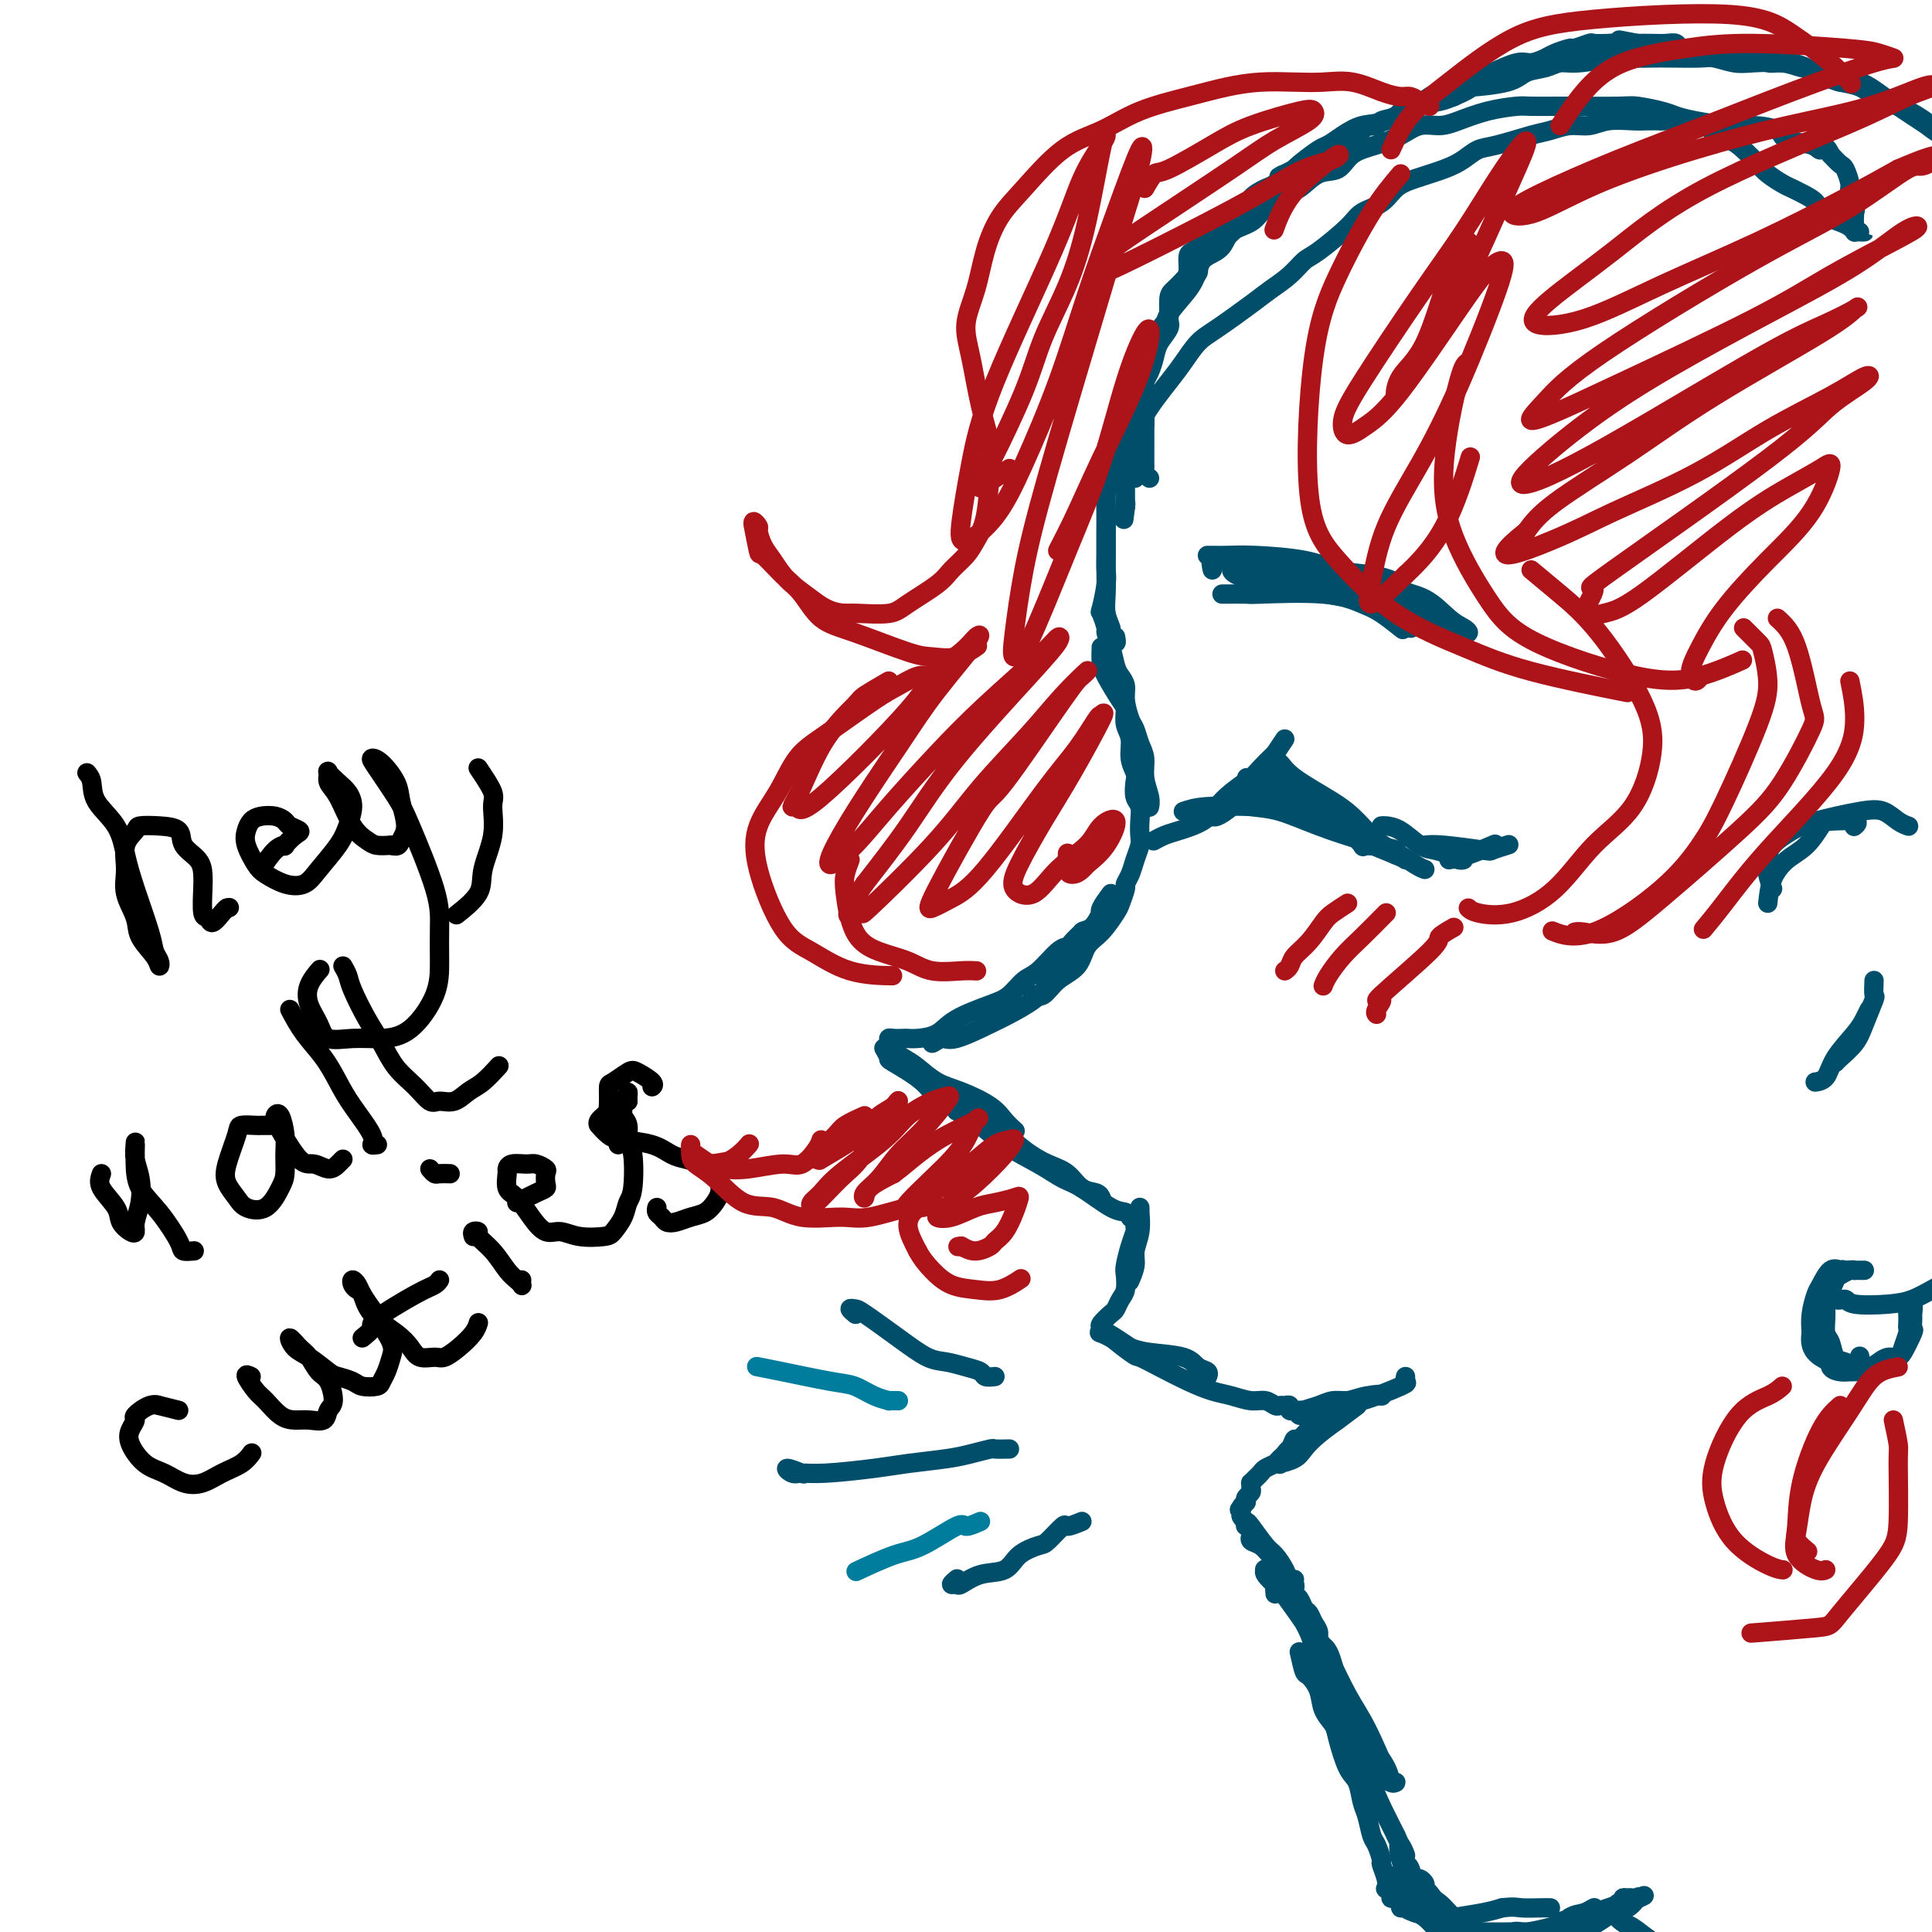 <svg viewBox='0 0 400 400' version='1.1' xmlns='http://www.w3.org/2000/svg' xmlns:xlink='http://www.w3.org/1999/xlink'><g fill='none' stroke='#004E6A' stroke-width='4' stroke-linecap='round' stroke-linejoin='round'><path d='M235,99c0.032,-1.000 0.063,-2.000 0,-3c-0.063,-1.000 -0.222,-1.999 0,-3c0.222,-1.001 0.825,-2.005 1,-3c0.175,-0.995 -0.078,-1.983 1,-4c1.078,-2.017 3.485,-5.065 5,-7c1.515,-1.935 2.137,-2.758 3,-4c0.863,-1.242 1.967,-2.901 3,-4c1.033,-1.099 1.996,-1.636 4,-3c2.004,-1.364 5.051,-3.556 7,-5c1.949,-1.444 2.802,-2.140 4,-3c1.198,-0.860 2.742,-1.883 4,-3c1.258,-1.117 2.231,-2.329 3,-3c0.769,-0.671 1.335,-0.802 3,-2c1.665,-1.198 4.428,-3.461 6,-5c1.572,-1.539 1.953,-2.352 3,-3c1.047,-0.648 2.759,-1.132 4,-2c1.241,-0.868 2.012,-2.120 3,-3c0.988,-0.880 2.193,-1.386 4,-2c1.807,-0.614 4.216,-1.334 6,-2c1.784,-0.666 2.941,-1.277 4,-2c1.059,-0.723 2.019,-1.557 3,-2c0.981,-0.443 1.984,-0.496 4,-1c2.016,-0.504 5.044,-1.459 7,-2c1.956,-0.541 2.838,-0.667 4,-1c1.162,-0.333 2.604,-0.874 4,-1c1.396,-0.126 2.747,0.162 4,0c1.253,-0.162 2.408,-0.775 4,-1c1.592,-0.225 3.621,-0.060 5,0c1.379,0.060 2.108,0.017 3,0c0.892,-0.017 1.946,-0.009 3,0'/><path d='M344,25c4.802,-0.208 3.306,0.772 4,1c0.694,0.228 3.579,-0.297 5,0c1.421,0.297 1.377,1.416 2,2c0.623,0.584 1.914,0.632 3,1c1.086,0.368 1.968,1.054 3,2c1.032,0.946 2.215,2.151 3,3c0.785,0.849 1.174,1.343 2,2c0.826,0.657 2.090,1.476 3,2c0.910,0.524 1.467,0.752 2,1c0.533,0.248 1.041,0.514 2,1c0.959,0.486 2.368,1.191 3,2c0.632,0.809 0.487,1.722 1,2c0.513,0.278 1.682,-0.079 2,0c0.318,0.079 -0.217,0.596 0,1c0.217,0.404 1.185,0.697 2,1c0.815,0.303 1.477,0.617 2,1c0.523,0.383 0.908,0.835 1,1c0.092,0.165 -0.109,0.043 0,0c0.109,-0.043 0.526,-0.009 1,0c0.474,0.009 1.004,-0.009 1,0c-0.004,0.009 -0.541,0.045 -1,0c-0.459,-0.045 -0.840,-0.171 -1,-1c-0.160,-0.829 -0.099,-2.362 0,-3c0.099,-0.638 0.234,-0.380 0,-1c-0.234,-0.620 -0.839,-2.119 -1,-3c-0.161,-0.881 0.122,-1.143 0,-2c-0.122,-0.857 -0.648,-2.308 -1,-3c-0.352,-0.692 -0.529,-0.626 -1,-1c-0.471,-0.374 -1.235,-1.187 -2,-2'/><path d='M379,32c-1.182,-2.650 -1.639,-1.274 -2,-1c-0.361,0.274 -0.628,-0.553 -2,-1c-1.372,-0.447 -3.851,-0.515 -5,-1c-1.149,-0.485 -0.969,-1.387 -2,-2c-1.031,-0.613 -3.274,-0.938 -5,-1c-1.726,-0.062 -2.935,0.137 -5,0c-2.065,-0.137 -4.987,-0.611 -7,-1c-2.013,-0.389 -3.117,-0.693 -4,-1c-0.883,-0.307 -1.546,-0.618 -3,-1c-1.454,-0.382 -3.699,-0.834 -5,-1c-1.301,-0.166 -1.658,-0.045 -4,0c-2.342,0.045 -6.669,0.014 -9,0c-2.331,-0.014 -2.665,-0.011 -4,0c-1.335,0.011 -3.672,0.032 -5,0c-1.328,-0.032 -1.646,-0.115 -3,0c-1.354,0.115 -3.743,0.429 -6,1c-2.257,0.571 -4.381,1.399 -6,2c-1.619,0.601 -2.734,0.975 -4,1c-1.266,0.025 -2.683,-0.297 -4,0c-1.317,0.297 -2.532,1.215 -4,2c-1.468,0.785 -3.187,1.437 -5,2c-1.813,0.563 -3.719,1.038 -5,2c-1.281,0.962 -1.936,2.410 -3,3c-1.064,0.590 -2.538,0.322 -4,1c-1.462,0.678 -2.913,2.302 -4,3c-1.087,0.698 -1.809,0.470 -3,1c-1.191,0.530 -2.849,1.819 -4,3c-1.151,1.181 -1.793,2.255 -3,3c-1.207,0.745 -2.979,1.162 -4,2c-1.021,0.838 -1.292,2.097 -2,3c-0.708,0.903 -1.854,1.452 -3,2'/><path d='M250,53c-5.017,3.800 -2.558,2.799 -2,3c0.558,0.201 -0.785,1.604 -2,3c-1.215,1.396 -2.300,2.785 -3,4c-0.700,1.215 -1.013,2.254 -1,3c0.013,0.746 0.354,1.198 0,2c-0.354,0.802 -1.401,1.954 -2,3c-0.599,1.046 -0.749,1.985 -1,3c-0.251,1.015 -0.603,2.106 -1,3c-0.397,0.894 -0.838,1.591 -1,2c-0.162,0.409 -0.043,0.529 0,1c0.043,0.471 0.012,1.293 0,2c-0.012,0.707 -0.003,1.300 0,2c0.003,0.700 0.001,1.507 0,2c-0.001,0.493 -0.000,0.671 0,1c0.000,0.329 0.000,0.808 0,1c-0.000,0.192 -0.000,0.096 0,0'/><path d='M238,99c-0.423,-0.328 -0.845,-0.656 -1,-1c-0.155,-0.344 -0.042,-0.703 0,-1c0.042,-0.297 0.011,-0.533 0,-1c-0.011,-0.467 -0.004,-1.165 0,-2c0.004,-0.835 0.004,-1.806 0,-3c-0.004,-1.194 -0.013,-2.612 0,-4c0.013,-1.388 0.050,-2.745 0,-4c-0.050,-1.255 -0.185,-2.406 0,-4c0.185,-1.594 0.690,-3.630 1,-5c0.310,-1.370 0.426,-2.074 1,-3c0.574,-0.926 1.608,-2.075 2,-3c0.392,-0.925 0.142,-1.626 1,-3c0.858,-1.374 2.822,-3.420 4,-5c1.178,-1.580 1.568,-2.695 2,-4c0.432,-1.305 0.905,-2.799 2,-4c1.095,-1.201 2.811,-2.107 4,-3c1.189,-0.893 1.849,-1.771 3,-3c1.151,-1.229 2.791,-2.809 4,-4c1.209,-1.191 1.986,-1.992 3,-3c1.014,-1.008 2.266,-2.223 3,-3c0.734,-0.777 0.951,-1.115 2,-2c1.049,-0.885 2.931,-2.315 4,-3c1.069,-0.685 1.325,-0.625 2,-1c0.675,-0.375 1.769,-1.186 3,-2c1.231,-0.814 2.598,-1.633 4,-2c1.402,-0.367 2.840,-0.284 5,-1c2.160,-0.716 5.043,-2.231 7,-3c1.957,-0.769 2.988,-0.791 4,-1c1.012,-0.209 2.006,-0.604 3,-1'/><path d='M301,20c4.863,-2.123 3.021,-1.932 4,-2c0.979,-0.068 4.779,-0.395 7,-1c2.221,-0.605 2.863,-1.486 4,-2c1.137,-0.514 2.768,-0.659 4,-1c1.232,-0.341 2.066,-0.876 3,-1c0.934,-0.124 1.969,0.163 4,0c2.031,-0.163 5.058,-0.775 7,-1c1.942,-0.225 2.798,-0.061 4,0c1.202,0.061 2.751,0.020 4,0c1.249,-0.020 2.197,-0.019 4,0c1.803,0.019 4.460,0.057 6,0c1.540,-0.057 1.962,-0.208 3,0c1.038,0.208 2.693,0.775 4,1c1.307,0.225 2.268,0.107 4,0c1.732,-0.107 4.236,-0.203 6,0c1.764,0.203 2.787,0.705 4,1c1.213,0.295 2.618,0.382 4,1c1.382,0.618 2.743,1.765 4,2c1.257,0.235 2.409,-0.443 4,0c1.591,0.443 3.621,2.005 5,3c1.379,0.995 2.107,1.421 3,2c0.893,0.579 1.950,1.310 3,2c1.050,0.690 2.092,1.341 3,2c0.908,0.659 1.682,1.328 3,2c1.318,0.672 3.179,1.347 4,2c0.821,0.653 0.603,1.285 1,2c0.397,0.715 1.410,1.512 2,2c0.590,0.488 0.756,0.667 1,1c0.244,0.333 0.566,0.820 1,1c0.434,0.180 0.981,0.051 1,0c0.019,-0.051 -0.491,-0.026 -1,0'/><path d='M411,36c3.810,2.672 0.335,-0.148 -1,-1c-1.335,-0.852 -0.530,0.264 -1,0c-0.470,-0.264 -2.215,-1.909 -3,-3c-0.785,-1.091 -0.611,-1.630 -1,-2c-0.389,-0.370 -1.340,-0.572 -2,-1c-0.660,-0.428 -1.030,-1.083 -2,-2c-0.970,-0.917 -2.541,-2.095 -4,-3c-1.459,-0.905 -2.806,-1.538 -4,-2c-1.194,-0.462 -2.233,-0.754 -3,-1c-0.767,-0.246 -1.260,-0.447 -2,-1c-0.740,-0.553 -1.726,-1.457 -3,-2c-1.274,-0.543 -2.835,-0.724 -4,-1c-1.165,-0.276 -1.932,-0.648 -3,-1c-1.068,-0.352 -2.436,-0.683 -3,-1c-0.564,-0.317 -0.325,-0.620 -1,-1c-0.675,-0.380 -2.264,-0.837 -3,-1c-0.736,-0.163 -0.620,-0.033 -1,0c-0.380,0.033 -1.256,-0.030 -2,0c-0.744,0.030 -1.354,0.153 -2,0c-0.646,-0.153 -1.327,-0.581 -2,-1c-0.673,-0.419 -1.338,-0.830 -2,-1c-0.662,-0.170 -1.322,-0.098 -2,0c-0.678,0.098 -1.376,0.224 -2,0c-0.624,-0.224 -1.175,-0.796 -2,-1c-0.825,-0.204 -1.925,-0.041 -3,0c-1.075,0.041 -2.125,-0.042 -3,0c-0.875,0.042 -1.574,0.207 -2,0c-0.426,-0.207 -0.578,-0.788 -1,-1c-0.422,-0.212 -1.114,-0.057 -2,0c-0.886,0.057 -1.968,0.016 -3,0c-1.032,-0.016 -2.016,-0.008 -3,0'/><path d='M339,9c-7.180,-1.393 -2.131,-0.374 -1,0c1.131,0.374 -1.655,0.104 -3,0c-1.345,-0.104 -1.247,-0.043 -2,0c-0.753,0.043 -2.355,0.067 -3,0c-0.645,-0.067 -0.332,-0.226 -1,0c-0.668,0.226 -2.318,0.835 -3,1c-0.682,0.165 -0.396,-0.115 -1,0c-0.604,0.115 -2.098,0.626 -3,1c-0.902,0.374 -1.210,0.611 -2,1c-0.790,0.389 -2.060,0.931 -3,1c-0.940,0.069 -1.550,-0.336 -3,0c-1.450,0.336 -3.741,1.412 -5,2c-1.259,0.588 -1.487,0.686 -2,1c-0.513,0.314 -1.313,0.843 -2,1c-0.687,0.157 -1.262,-0.059 -2,0c-0.738,0.059 -1.640,0.392 -3,1c-1.360,0.608 -3.178,1.490 -4,2c-0.822,0.510 -0.648,0.647 -1,1c-0.352,0.353 -1.231,0.921 -2,1c-0.769,0.079 -1.429,-0.333 -2,0c-0.571,0.333 -1.052,1.410 -2,2c-0.948,0.590 -2.362,0.692 -3,1c-0.638,0.308 -0.498,0.823 -1,1c-0.502,0.177 -1.644,0.016 -2,0c-0.356,-0.016 0.075,0.113 -1,1c-1.075,0.887 -3.658,2.532 -5,3c-1.342,0.468 -1.445,-0.242 -2,0c-0.555,0.242 -1.561,1.436 -2,2c-0.439,0.564 -0.310,0.498 -1,1c-0.690,0.502 -2.197,1.572 -3,2c-0.803,0.428 -0.901,0.214 -1,0'/><path d='M268,35c-5.302,2.745 -2.557,1.107 -2,1c0.557,-0.107 -1.074,1.319 -2,2c-0.926,0.681 -1.148,0.619 -2,1c-0.852,0.381 -2.332,1.204 -3,2c-0.668,0.796 -0.522,1.565 -1,2c-0.478,0.435 -1.581,0.536 -2,1c-0.419,0.464 -0.153,1.291 -1,2c-0.847,0.709 -2.805,1.302 -4,2c-1.195,0.698 -1.626,1.503 -2,2c-0.374,0.497 -0.691,0.685 -1,1c-0.309,0.315 -0.611,0.756 -1,1c-0.389,0.244 -0.865,0.289 -1,1c-0.135,0.711 0.069,2.086 0,3c-0.069,0.914 -0.413,1.366 -1,2c-0.587,0.634 -1.418,1.448 -2,2c-0.582,0.552 -0.915,0.840 -1,2c-0.085,1.160 0.078,3.191 0,4c-0.078,0.809 -0.398,0.397 -1,1c-0.602,0.603 -1.485,2.222 -2,3c-0.515,0.778 -0.663,0.716 -1,1c-0.337,0.284 -0.864,0.913 -1,2c-0.136,1.087 0.117,2.631 0,4c-0.117,1.369 -0.606,2.561 -1,4c-0.394,1.439 -0.694,3.123 -1,4c-0.306,0.877 -0.618,0.947 -1,2c-0.382,1.053 -0.834,3.089 -1,4c-0.166,0.911 -0.044,0.697 0,1c0.044,0.303 0.012,1.122 0,2c-0.012,0.878 -0.003,1.813 0,3c0.003,1.187 0.001,2.625 0,4c-0.001,1.375 -0.000,2.688 0,4'/><path d='M233,105c-0.619,4.952 -0.167,1.333 0,0c0.167,-1.333 0.048,-0.381 0,0c-0.048,0.381 -0.024,0.190 0,0'/><path d='M234,79c-0.455,0.739 -0.911,1.479 -1,2c-0.089,0.521 0.187,0.825 0,1c-0.187,0.175 -0.837,0.223 -1,1c-0.163,0.777 0.163,2.285 0,3c-0.163,0.715 -0.814,0.639 -1,2c-0.186,1.361 0.094,4.160 0,6c-0.094,1.840 -0.561,2.722 -1,4c-0.439,1.278 -0.850,2.953 -1,4c-0.150,1.047 -0.040,1.465 0,3c0.040,1.535 0.010,4.185 0,6c-0.010,1.815 0.001,2.795 0,4c-0.001,1.205 -0.015,2.636 0,4c0.015,1.364 0.060,2.661 0,4c-0.060,1.339 -0.226,2.719 0,4c0.226,1.281 0.845,2.462 1,3c0.155,0.538 -0.154,0.433 0,1c0.154,0.567 0.772,1.807 1,2c0.228,0.193 0.065,-0.659 0,-1c-0.065,-0.341 -0.033,-0.170 0,0'/><path d='M229,100c-0.000,1.732 -0.000,3.465 0,5c0.000,1.535 0.001,2.873 0,4c-0.001,1.127 -0.004,2.044 0,3c0.004,0.956 0.014,1.952 0,3c-0.014,1.048 -0.052,2.148 0,3c0.052,0.852 0.195,1.456 0,3c-0.195,1.544 -0.729,4.029 -1,5c-0.271,0.971 -0.280,0.427 0,1c0.280,0.573 0.848,2.261 1,3c0.152,0.739 -0.113,0.529 0,1c0.113,0.471 0.604,1.622 1,3c0.396,1.378 0.698,2.982 1,4c0.302,1.018 0.606,1.451 1,2c0.394,0.549 0.879,1.214 1,2c0.121,0.786 -0.121,1.693 0,3c0.121,1.307 0.606,3.013 1,4c0.394,0.987 0.698,1.255 1,2c0.302,0.745 0.603,1.969 1,3c0.397,1.031 0.891,1.870 1,3c0.109,1.130 -0.167,2.552 0,4c0.167,1.448 0.777,2.924 1,4c0.223,1.076 0.060,1.752 0,2c-0.060,0.248 -0.016,0.067 0,0c0.016,-0.067 0.005,-0.019 0,0c-0.005,0.019 -0.002,0.010 0,0'/><path d='M228,134c-0.031,1.069 -0.062,2.138 0,3c0.062,0.862 0.217,1.517 1,3c0.783,1.483 2.195,3.793 3,5c0.805,1.207 1.004,1.310 1,2c-0.004,0.690 -0.211,1.965 0,3c0.211,1.035 0.840,1.828 1,3c0.160,1.172 -0.150,2.722 0,4c0.150,1.278 0.758,2.285 1,3c0.242,0.715 0.117,1.140 0,2c-0.117,0.860 -0.227,2.155 0,3c0.227,0.845 0.790,1.240 1,2c0.210,0.760 0.068,1.883 0,3c-0.068,1.117 -0.061,2.226 0,3c0.061,0.774 0.175,1.214 0,2c-0.175,0.786 -0.639,1.920 -1,3c-0.361,1.080 -0.620,2.108 -1,3c-0.380,0.892 -0.881,1.650 -1,2c-0.119,0.350 0.144,0.294 0,1c-0.144,0.706 -0.694,2.174 -1,3c-0.306,0.826 -0.368,1.010 -1,2c-0.632,0.990 -1.835,2.784 -3,4c-1.165,1.216 -2.291,1.853 -3,3c-0.709,1.147 -0.999,2.805 -2,4c-1.001,1.195 -2.712,1.929 -4,3c-1.288,1.071 -2.155,2.481 -3,3c-0.845,0.519 -1.670,0.148 -2,0c-0.330,-0.148 -0.165,-0.074 0,0'/><path d='M230,185c-0.834,1.131 -1.668,2.263 -2,3c-0.332,0.737 -0.163,1.080 0,1c0.163,-0.080 0.318,-0.583 0,0c-0.318,0.583 -1.110,2.253 -2,3c-0.890,0.747 -1.877,0.573 -2,1c-0.123,0.427 0.620,1.455 0,3c-0.620,1.545 -2.602,3.606 -4,5c-1.398,1.394 -2.213,2.123 -3,3c-0.787,0.877 -1.547,1.904 -3,3c-1.453,1.096 -3.599,2.260 -5,3c-1.401,0.740 -2.058,1.056 -4,2c-1.942,0.944 -5.168,2.516 -7,3c-1.832,0.484 -2.270,-0.119 -3,0c-0.730,0.119 -1.752,0.960 -2,1c-0.248,0.040 0.279,-0.720 1,-1c0.721,-0.280 1.634,-0.080 2,0c0.366,0.080 0.183,0.040 0,0'/><path d='M224,193c-0.765,0.733 -1.531,1.465 -2,2c-0.469,0.535 -0.642,0.871 -1,1c-0.358,0.129 -0.900,0.050 -2,1c-1.100,0.950 -2.759,2.928 -4,4c-1.241,1.072 -2.063,1.236 -3,2c-0.937,0.764 -1.987,2.128 -3,3c-1.013,0.872 -1.987,1.253 -4,2c-2.013,0.747 -5.063,1.860 -7,3c-1.937,1.140 -2.760,2.306 -4,3c-1.240,0.694 -2.896,0.917 -4,1c-1.104,0.083 -1.654,0.025 -2,0c-0.346,-0.025 -0.487,-0.019 -1,0c-0.513,0.019 -1.396,0.050 -2,0c-0.604,-0.050 -0.928,-0.180 -1,0c-0.072,0.180 0.108,0.671 0,1c-0.108,0.329 -0.502,0.496 0,1c0.502,0.504 1.902,1.345 3,2c1.098,0.655 1.893,1.123 3,2c1.107,0.877 2.525,2.162 4,3c1.475,0.838 3.009,1.230 5,2c1.991,0.770 4.441,1.918 6,3c1.559,1.082 2.227,2.099 3,3c0.773,0.901 1.649,1.686 2,2c0.351,0.314 0.175,0.157 0,0'/><path d='M183,217c0.470,0.824 0.940,1.648 1,2c0.060,0.352 -0.289,0.231 1,1c1.289,0.769 4.217,2.429 6,4c1.783,1.571 2.423,3.054 4,4c1.577,0.946 4.092,1.354 6,2c1.908,0.646 3.210,1.528 5,3c1.790,1.472 4.070,3.532 6,5c1.930,1.468 3.512,2.345 5,3c1.488,0.655 2.882,1.090 4,2c1.118,0.910 1.960,2.296 3,3c1.040,0.704 2.279,0.725 3,1c0.721,0.275 0.925,0.805 1,1c0.075,0.195 0.021,0.056 0,0c-0.021,-0.056 -0.011,-0.028 0,0'/><path d='M198,230c1.724,0.914 3.449,1.828 5,3c1.551,1.172 2.929,2.601 5,4c2.071,1.399 4.835,2.766 7,4c2.165,1.234 3.733,2.334 5,3c1.267,0.666 2.235,0.897 4,2c1.765,1.103 4.329,3.079 6,4c1.671,0.921 2.450,0.786 3,1c0.550,0.214 0.871,0.775 1,1c0.129,0.225 0.064,0.112 0,0'/><path d='M236,251c0.009,-0.442 0.017,-0.884 0,-1c-0.017,-0.116 -0.061,0.096 0,1c0.061,0.904 0.226,2.502 0,4c-0.226,1.498 -0.844,2.896 -1,4c-0.156,1.104 0.150,1.913 0,3c-0.150,1.087 -0.757,2.454 -1,3c-0.243,0.546 -0.121,0.273 0,0'/><path d='M235,254c0.083,0.194 0.167,0.387 0,1c-0.167,0.613 -0.583,1.644 -1,3c-0.417,1.356 -0.833,3.036 -1,4c-0.167,0.964 -0.085,1.213 0,2c0.085,0.787 0.173,2.113 0,3c-0.173,0.887 -0.607,1.337 -1,2c-0.393,0.663 -0.745,1.541 -1,2c-0.255,0.459 -0.412,0.499 -1,1c-0.588,0.501 -1.608,1.461 -2,2c-0.392,0.539 -0.156,0.655 0,1c0.156,0.345 0.233,0.919 0,1c-0.233,0.081 -0.774,-0.330 0,0c0.774,0.330 2.864,1.402 4,2c1.136,0.598 1.317,0.723 2,1c0.683,0.277 1.868,0.705 4,1c2.132,0.295 5.212,0.457 7,1c1.788,0.543 2.283,1.466 3,2c0.717,0.534 1.656,0.679 2,1c0.344,0.321 0.093,0.817 0,1c-0.093,0.183 -0.026,0.052 0,0c0.026,-0.052 0.013,-0.026 0,0'/><path d='M234,279c-0.900,-0.616 -1.800,-1.232 -3,-2c-1.200,-0.768 -2.699,-1.689 -2,-1c0.699,0.689 3.597,2.986 5,4c1.403,1.014 1.312,0.744 2,1c0.688,0.256 2.155,1.039 4,2c1.845,0.961 4.069,2.099 6,3c1.931,0.901 3.568,1.566 5,2c1.432,0.434 2.660,0.638 4,1c1.340,0.362 2.793,0.882 4,1c1.207,0.118 2.170,-0.166 3,0c0.830,0.166 1.528,0.780 2,1c0.472,0.220 0.719,0.045 1,0c0.281,-0.045 0.596,0.041 1,0c0.404,-0.041 0.896,-0.207 1,0c0.104,0.207 -0.179,0.787 0,1c0.179,0.213 0.820,0.058 1,0c0.180,-0.058 -0.101,-0.018 0,0c0.101,0.018 0.582,0.015 1,0c0.418,-0.015 0.771,-0.041 1,0c0.229,0.041 0.333,0.151 1,0c0.667,-0.151 1.895,-0.562 3,-1c1.105,-0.438 2.086,-0.902 3,-1c0.914,-0.098 1.762,0.170 3,0c1.238,-0.170 2.865,-0.778 4,-1c1.135,-0.222 1.779,-0.060 2,0c0.221,0.060 0.021,0.016 0,0c-0.021,-0.016 0.137,-0.005 0,0c-0.137,0.005 -0.568,0.002 -1,0'/><path d='M285,289c2.381,-0.528 -0.167,-0.349 -2,0c-1.833,0.349 -2.952,0.868 -4,1c-1.048,0.132 -2.026,-0.123 -3,0c-0.974,0.123 -1.945,0.623 -3,1c-1.055,0.377 -2.194,0.630 -3,1c-0.806,0.370 -1.281,0.859 -1,1c0.281,0.141 1.316,-0.064 2,0c0.684,0.064 1.017,0.396 2,0c0.983,-0.396 2.617,-1.521 4,-2c1.383,-0.479 2.514,-0.311 5,-1c2.486,-0.689 6.326,-2.236 8,-3c1.674,-0.764 1.181,-0.744 1,-1c-0.181,-0.256 -0.052,-0.787 0,-1c0.052,-0.213 0.026,-0.106 0,0'/><path d='M281,291c-1.790,1.338 -3.580,2.677 -4,3c-0.420,0.323 0.531,-0.368 0,0c-0.531,0.368 -2.545,1.797 -4,3c-1.455,1.203 -2.352,2.180 -3,3c-0.648,0.820 -1.047,1.482 -2,2c-0.953,0.518 -2.460,0.893 -3,1c-0.540,0.107 -0.114,-0.054 0,0c0.114,0.054 -0.083,0.324 0,0c0.083,-0.324 0.446,-1.242 1,-2c0.554,-0.758 1.298,-1.357 2,-2c0.702,-0.643 1.363,-1.329 2,-2c0.637,-0.671 1.249,-1.325 1,-1c-0.249,0.325 -1.361,1.631 -2,2c-0.639,0.369 -0.805,-0.200 -1,0c-0.195,0.200 -0.419,1.167 -1,2c-0.581,0.833 -1.517,1.532 -2,2c-0.483,0.468 -0.511,0.704 -1,1c-0.489,0.296 -1.437,0.653 -2,1c-0.563,0.347 -0.740,0.684 -1,1c-0.260,0.316 -0.605,0.609 -1,1c-0.395,0.391 -0.842,0.878 -1,1c-0.158,0.122 -0.029,-0.122 0,0c0.029,0.122 -0.044,0.610 0,1c0.044,0.390 0.204,0.682 0,1c-0.204,0.318 -0.773,0.662 -1,1c-0.227,0.338 -0.114,0.669 0,1'/><path d='M258,311c-2.082,2.405 -1.286,1.419 -1,1c0.286,-0.419 0.064,-0.270 0,0c-0.064,0.270 0.031,0.660 0,1c-0.031,0.340 -0.188,0.628 0,1c0.188,0.372 0.723,0.827 1,1c0.277,0.173 0.298,0.064 1,1c0.702,0.936 2.087,2.916 3,4c0.913,1.084 1.355,1.271 2,2c0.645,0.729 1.492,2.000 2,3c0.508,1.000 0.675,1.731 1,2c0.325,0.269 0.807,0.077 1,0c0.193,-0.077 0.096,-0.038 0,0'/><path d='M258,316c-0.114,-0.081 -0.228,-0.162 0,0c0.228,0.162 0.799,0.567 1,1c0.201,0.433 0.032,0.894 0,1c-0.032,0.106 0.071,-0.141 0,0c-0.071,0.141 -0.317,0.672 0,1c0.317,0.328 1.198,0.455 2,1c0.802,0.545 1.525,1.508 2,2c0.475,0.492 0.701,0.514 1,1c0.299,0.486 0.672,1.436 1,2c0.328,0.564 0.610,0.744 1,1c0.390,0.256 0.889,0.590 1,1c0.111,0.410 -0.167,0.898 0,1c0.167,0.102 0.780,-0.181 1,0c0.220,0.181 0.048,0.826 0,1c-0.048,0.174 0.029,-0.123 0,0c-0.029,0.123 -0.163,0.666 0,1c0.163,0.334 0.622,0.459 1,1c0.378,0.541 0.674,1.497 1,2c0.326,0.503 0.682,0.554 1,1c0.318,0.446 0.599,1.288 1,2c0.401,0.712 0.923,1.295 1,2c0.077,0.705 -0.292,1.531 0,2c0.292,0.469 1.245,0.581 2,2c0.755,1.419 1.313,4.145 2,6c0.687,1.855 1.505,2.840 2,4c0.495,1.160 0.669,2.497 1,4c0.331,1.503 0.820,3.174 1,4c0.180,0.826 0.051,0.807 0,1c-0.051,0.193 -0.026,0.596 0,1'/><path d='M281,362c1.500,4.333 0.750,2.167 0,0'/><path d='M269,342c0.366,1.641 0.732,3.283 1,4c0.268,0.717 0.438,0.510 1,1c0.562,0.490 1.515,1.679 2,3c0.485,1.321 0.501,2.775 1,4c0.499,1.225 1.482,2.222 2,3c0.518,0.778 0.573,1.337 1,3c0.427,1.663 1.228,4.431 2,6c0.772,1.569 1.516,1.938 2,3c0.484,1.062 0.708,2.817 1,4c0.292,1.183 0.652,1.793 1,3c0.348,1.207 0.686,3.012 1,4c0.314,0.988 0.606,1.158 1,2c0.394,0.842 0.889,2.354 1,3c0.111,0.646 -0.162,0.424 0,1c0.162,0.576 0.761,1.948 1,3c0.239,1.052 0.119,1.784 0,2c-0.119,0.216 -0.238,-0.083 0,0c0.238,0.083 0.834,0.548 1,1c0.166,0.452 -0.097,0.891 0,1c0.097,0.109 0.553,-0.111 1,0c0.447,0.111 0.883,0.552 1,1c0.117,0.448 -0.087,0.904 0,1c0.087,0.096 0.465,-0.167 1,0c0.535,0.167 1.228,0.763 2,1c0.772,0.237 1.624,0.113 2,0c0.376,-0.113 0.278,-0.215 1,0c0.722,0.215 2.266,0.748 3,1c0.734,0.252 0.659,0.222 2,0c1.341,-0.222 4.097,-0.635 6,-1c1.903,-0.365 2.951,-0.683 4,-1'/><path d='M311,395c2.552,-0.309 2.931,-0.083 4,0c1.069,0.083 2.826,0.022 4,0c1.174,-0.022 1.764,-0.006 2,0c0.236,0.006 0.118,0.003 0,0'/><path d='M264,330c-0.062,-0.648 -0.124,-1.297 0,-2c0.124,-0.703 0.434,-1.462 0,-2c-0.434,-0.538 -1.611,-0.857 -2,-1c-0.389,-0.143 0.010,-0.112 0,0c-0.010,0.112 -0.429,0.305 0,1c0.429,0.695 1.708,1.894 2,2c0.292,0.106 -0.401,-0.880 1,1c1.401,1.880 4.898,6.625 7,10c2.102,3.375 2.811,5.381 4,8c1.189,2.619 2.859,5.850 4,8c1.141,2.150 1.752,3.217 3,5c1.248,1.783 3.133,4.282 4,6c0.867,1.718 0.718,2.656 1,3c0.282,0.344 0.996,0.094 1,0c0.004,-0.094 -0.702,-0.034 -1,0c-0.298,0.034 -0.190,0.040 -1,-2c-0.810,-2.040 -2.540,-6.126 -4,-9c-1.460,-2.874 -2.650,-4.536 -4,-7c-1.350,-2.464 -2.861,-5.732 -4,-8c-1.139,-2.268 -1.906,-3.538 -3,-5c-1.094,-1.462 -2.514,-3.116 -3,-4c-0.486,-0.884 -0.038,-0.999 0,-1c0.038,-0.001 -0.334,0.111 0,1c0.334,0.889 1.373,2.556 2,4c0.627,1.444 0.843,2.665 2,6c1.157,3.335 3.255,8.783 5,12c1.745,3.217 3.138,4.202 4,6c0.862,1.798 1.194,4.407 2,7c0.806,2.593 2.088,5.169 3,7c0.912,1.831 1.456,2.915 2,4'/><path d='M289,380c3.333,7.402 1.666,2.908 1,2c-0.666,-0.908 -0.332,1.770 0,3c0.332,1.230 0.663,1.012 1,1c0.337,-0.012 0.682,0.181 1,1c0.318,0.819 0.610,2.265 1,3c0.390,0.735 0.878,0.761 1,1c0.122,0.239 -0.122,0.693 0,1c0.122,0.307 0.611,0.467 1,1c0.389,0.533 0.678,1.439 1,2c0.322,0.561 0.678,0.776 1,1c0.322,0.224 0.609,0.455 1,1c0.391,0.545 0.886,1.404 1,2c0.114,0.596 -0.154,0.929 0,1c0.154,0.071 0.728,-0.121 1,0c0.272,0.121 0.241,0.555 0,0c-0.241,-0.555 -0.690,-2.099 -1,-3c-0.310,-0.901 -0.479,-1.160 -1,-2c-0.521,-0.840 -1.394,-2.262 -2,-3c-0.606,-0.738 -0.944,-0.791 -1,-1c-0.056,-0.209 0.170,-0.575 0,-1c-0.170,-0.425 -0.736,-0.908 -1,-1c-0.264,-0.092 -0.225,0.207 0,1c0.225,0.793 0.638,2.080 1,3c0.362,0.920 0.674,1.473 1,2c0.326,0.527 0.665,1.026 1,2c0.335,0.974 0.667,2.421 1,3c0.333,0.579 0.666,0.289 1,0'/><path d='M299,400c1.560,3.546 0.459,2.411 0,2c-0.459,-0.411 -0.278,-0.100 0,0c0.278,0.100 0.651,-0.013 1,0c0.349,0.013 0.672,0.151 1,0c0.328,-0.151 0.661,-0.592 1,-1c0.339,-0.408 0.683,-0.781 1,-1c0.317,-0.219 0.606,-0.282 0,-1c-0.606,-0.718 -2.106,-2.091 -3,-3c-0.894,-0.909 -1.182,-1.353 -2,-2c-0.818,-0.647 -2.167,-1.496 -3,-2c-0.833,-0.504 -1.152,-0.661 -2,-1c-0.848,-0.339 -2.227,-0.858 -3,-1c-0.773,-0.142 -0.940,0.094 -1,0c-0.060,-0.094 -0.012,-0.519 0,-1c0.012,-0.481 -0.010,-1.019 0,-1c0.010,0.019 0.054,0.594 0,1c-0.054,0.406 -0.204,0.642 0,1c0.204,0.358 0.762,0.837 1,1c0.238,0.163 0.155,0.010 0,0c-0.155,-0.010 -0.381,0.124 0,1c0.381,0.876 1.370,2.492 2,3c0.630,0.508 0.900,-0.094 1,0c0.100,0.094 0.028,0.884 0,1c-0.028,0.116 -0.014,-0.442 0,-1'/><path d='M293,395c0.456,0.860 0.095,0.510 0,0c-0.095,-0.510 0.076,-1.181 0,-2c-0.076,-0.819 -0.398,-1.785 -1,-2c-0.602,-0.215 -1.484,0.323 -2,0c-0.516,-0.323 -0.667,-1.506 -1,-2c-0.333,-0.494 -0.847,-0.297 -1,0c-0.153,0.297 0.056,0.696 0,1c-0.056,0.304 -0.377,0.514 0,1c0.377,0.486 1.453,1.247 2,2c0.547,0.753 0.566,1.498 1,2c0.434,0.502 1.283,0.761 2,1c0.717,0.239 1.304,0.456 2,1c0.696,0.544 1.502,1.414 2,2c0.498,0.586 0.687,0.889 2,1c1.313,0.111 3.752,0.029 5,0c1.248,-0.029 1.307,-0.007 2,0c0.693,0.007 2.019,-0.001 3,0c0.981,0.001 1.618,0.012 3,0c1.382,-0.012 3.510,-0.045 5,0c1.490,0.045 2.344,0.169 3,0c0.656,-0.169 1.116,-0.631 2,-1c0.884,-0.369 2.192,-0.646 3,-1c0.808,-0.354 1.117,-0.784 1,-1c-0.117,-0.216 -0.661,-0.217 -1,0c-0.339,0.217 -0.472,0.653 -1,1c-0.528,0.347 -1.450,0.604 -3,1c-1.550,0.396 -3.727,0.929 -5,1c-1.273,0.071 -1.640,-0.321 -3,0c-1.360,0.321 -3.712,1.356 -5,2c-1.288,0.644 -1.511,0.898 -2,1c-0.489,0.102 -1.245,0.051 -2,0'/><path d='M304,403c-3.064,1.002 -0.225,1.007 1,1c1.225,-0.007 0.837,-0.027 1,0c0.163,0.027 0.876,0.102 2,0c1.124,-0.102 2.660,-0.380 4,-1c1.340,-0.620 2.485,-1.583 4,-2c1.515,-0.417 3.399,-0.287 5,-1c1.601,-0.713 2.920,-2.270 4,-3c1.080,-0.730 1.921,-0.632 3,-1c1.079,-0.368 2.396,-1.200 2,-1c-0.396,0.200 -2.505,1.434 -4,2c-1.495,0.566 -2.377,0.466 -3,1c-0.623,0.534 -0.987,1.702 -2,2c-1.013,0.298 -2.676,-0.274 -4,0c-1.324,0.274 -2.309,1.393 -3,2c-0.691,0.607 -1.086,0.700 -2,1c-0.914,0.300 -2.345,0.807 -3,1c-0.655,0.193 -0.532,0.073 0,0c0.532,-0.073 1.474,-0.097 2,0c0.526,0.097 0.637,0.316 2,0c1.363,-0.316 3.978,-1.169 6,-2c2.022,-0.831 3.449,-1.642 5,-2c1.551,-0.358 3.225,-0.265 5,-1c1.775,-0.735 3.651,-2.300 5,-3c1.349,-0.700 2.171,-0.535 3,-1c0.829,-0.465 1.665,-1.562 2,-2c0.335,-0.438 0.167,-0.219 0,0'/><path d='M339,393c3.546,-1.445 -0.589,0.443 -2,1c-1.411,0.557 -0.100,-0.217 -1,0c-0.900,0.217 -4.012,1.424 -6,2c-1.988,0.576 -2.851,0.522 -4,1c-1.149,0.478 -2.585,1.487 -4,2c-1.415,0.513 -2.809,0.531 -4,1c-1.191,0.469 -2.180,1.391 -3,2c-0.820,0.609 -1.470,0.907 -2,1c-0.530,0.093 -0.940,-0.020 -1,0c-0.060,0.020 0.231,0.171 1,0c0.769,-0.171 2.017,-0.666 3,-1c0.983,-0.334 1.701,-0.509 3,-1c1.299,-0.491 3.180,-1.298 5,-2c1.820,-0.702 3.578,-1.298 5,-2c1.422,-0.702 2.508,-1.508 4,-2c1.492,-0.492 3.391,-0.669 4,-1c0.609,-0.331 -0.070,-0.817 0,-1c0.070,-0.183 0.890,-0.064 1,0c0.110,0.064 -0.491,0.072 -1,0c-0.509,-0.072 -0.928,-0.226 -1,0c-0.072,0.226 0.203,0.830 0,1c-0.203,0.170 -0.884,-0.095 -1,0c-0.116,0.095 0.335,0.551 0,1c-0.335,0.449 -1.454,0.891 -2,1c-0.546,0.109 -0.517,-0.115 -1,0c-0.483,0.115 -1.476,0.569 -2,1c-0.524,0.431 -0.578,0.837 -1,1c-0.422,0.163 -1.211,0.081 -2,0'/><path d='M327,398c-1.847,0.779 -1.463,0.727 -2,1c-0.537,0.273 -1.994,0.873 -3,1c-1.006,0.127 -1.561,-0.218 -2,0c-0.439,0.218 -0.762,0.998 -1,1c-0.238,0.002 -0.391,-0.774 0,-1c0.391,-0.226 1.327,0.098 2,0c0.673,-0.098 1.084,-0.619 2,-1c0.916,-0.381 2.336,-0.624 3,-1c0.664,-0.376 0.573,-0.885 1,-1c0.427,-0.115 1.371,0.165 2,0c0.629,-0.165 0.942,-0.776 1,-1c0.058,-0.224 -0.139,-0.060 0,0c0.139,0.060 0.616,0.015 1,0c0.384,-0.015 0.677,-0.001 1,0c0.323,0.001 0.676,-0.012 1,0c0.324,0.012 0.617,0.048 1,0c0.383,-0.048 0.855,-0.179 1,0c0.145,0.179 -0.036,0.668 0,1c0.036,0.332 0.288,0.508 1,1c0.712,0.492 1.883,1.301 3,2c1.117,0.699 2.180,1.288 3,2c0.820,0.712 1.396,1.547 2,2c0.604,0.453 1.234,0.523 2,1c0.766,0.477 1.668,1.359 2,2c0.332,0.641 0.095,1.040 0,1c-0.095,-0.040 -0.047,-0.520 0,-1'/><path d='M348,407c1.974,1.616 0.409,0.155 -1,-1c-1.409,-1.155 -2.662,-2.005 -4,-3c-1.338,-0.995 -2.760,-2.136 -4,-3c-1.240,-0.864 -2.296,-1.452 -3,-2c-0.704,-0.548 -1.055,-1.056 -1,-1c0.055,0.056 0.517,0.675 1,1c0.483,0.325 0.988,0.357 2,1c1.012,0.643 2.530,1.899 4,3c1.470,1.101 2.892,2.047 5,4c2.108,1.953 4.902,4.913 6,6c1.098,1.087 0.501,0.302 1,1c0.499,0.698 2.095,2.880 3,4c0.905,1.120 1.119,1.176 1,1c-0.119,-0.176 -0.570,-0.586 -1,-1c-0.430,-0.414 -0.837,-0.833 -1,-1c-0.163,-0.167 -0.081,-0.084 0,0'/><path d='M266,153c-0.683,1.021 -1.367,2.043 -2,3c-0.633,0.957 -1.217,1.850 -2,3c-0.783,1.150 -1.765,2.557 -3,4c-1.235,1.443 -2.723,2.923 -4,4c-1.277,1.077 -2.344,1.752 -3,2c-0.656,0.248 -0.902,0.071 -1,0c-0.098,-0.071 -0.049,-0.035 0,0'/><path d='M264,156c-1.142,1.114 -2.285,2.227 -3,3c-0.715,0.773 -1.003,1.205 -2,2c-0.997,0.795 -2.704,1.953 -4,3c-1.296,1.047 -2.183,1.983 -3,3c-0.817,1.017 -1.564,2.115 -3,3c-1.436,0.885 -3.560,1.557 -5,2c-1.440,0.443 -2.195,0.658 -3,1c-0.805,0.342 -1.658,0.812 -2,1c-0.342,0.188 -0.171,0.094 0,0'/><path d='M245,168c1.196,-0.412 2.392,-0.824 5,-1c2.608,-0.176 6.628,-0.118 10,0c3.372,0.118 6.094,0.294 9,1c2.906,0.706 5.994,1.940 8,3c2.006,1.060 2.929,1.944 5,3c2.071,1.056 5.288,2.284 7,3c1.712,0.716 1.918,0.919 2,1c0.082,0.081 0.041,0.041 0,0'/><path d='M253,166c2.036,0.379 4.073,0.758 6,1c1.927,0.242 3.745,0.348 6,1c2.255,0.652 4.948,1.849 8,3c3.052,1.151 6.464,2.256 9,3c2.536,0.744 4.195,1.127 6,2c1.805,0.873 3.755,2.235 5,3c1.245,0.765 1.784,0.933 2,1c0.216,0.067 0.108,0.034 0,0'/><path d='M264,161c0.295,0.268 0.589,0.536 1,1c0.411,0.464 0.937,1.123 2,2c1.063,0.877 2.663,1.971 4,3c1.337,1.029 2.413,1.991 4,3c1.587,1.009 3.686,2.063 5,3c1.314,0.937 1.844,1.757 2,2c0.156,0.243 -0.061,-0.089 0,0c0.061,0.089 0.401,0.601 0,0c-0.401,-0.601 -1.543,-2.315 -2,-3c-0.457,-0.685 -0.228,-0.343 0,0'/><path d='M274,167c-2.224,-1.637 -4.448,-3.275 -6,-4c-1.552,-0.725 -2.432,-0.539 -3,-1c-0.568,-0.461 -0.824,-1.570 -1,-2c-0.176,-0.430 -0.272,-0.180 0,0c0.272,0.180 0.911,0.290 2,1c1.089,0.710 2.629,2.021 4,3c1.371,0.979 2.574,1.626 5,3c2.426,1.374 6.074,3.476 8,5c1.926,1.524 2.130,2.471 3,3c0.870,0.529 2.407,0.641 3,1c0.593,0.359 0.242,0.965 0,1c-0.242,0.035 -0.376,-0.500 -1,-1c-0.624,-0.500 -1.740,-0.965 -3,-2c-1.260,-1.035 -2.665,-2.640 -4,-4c-1.335,-1.360 -2.598,-2.476 -5,-4c-2.402,-1.524 -5.941,-3.456 -8,-5c-2.059,-1.544 -2.637,-2.700 -3,-3c-0.363,-0.300 -0.510,0.255 0,1c0.510,0.745 1.677,1.680 2,2c0.323,0.320 -0.198,0.027 1,1c1.198,0.973 4.116,3.213 6,5c1.884,1.787 2.734,3.121 4,4c1.266,0.879 2.949,1.302 4,2c1.051,0.698 1.472,1.670 2,2c0.528,0.330 1.165,0.017 1,0c-0.165,-0.017 -1.132,0.263 -2,0c-0.868,-0.263 -1.639,-1.068 -3,-2c-1.361,-0.932 -3.313,-1.992 -5,-3c-1.687,-1.008 -3.108,-1.964 -5,-3c-1.892,-1.036 -4.255,-2.153 -6,-3c-1.745,-0.847 -2.873,-1.423 -4,-2'/><path d='M260,162c-3.701,-1.991 -0.954,-0.469 0,0c0.954,0.469 0.114,-0.117 1,0c0.886,0.117 3.500,0.935 5,2c1.500,1.065 1.888,2.377 3,3c1.112,0.623 2.948,0.557 4,1c1.052,0.443 1.320,1.393 2,2c0.680,0.607 1.773,0.870 2,1c0.227,0.130 -0.411,0.129 -1,0c-0.589,-0.129 -1.128,-0.384 -2,-1c-0.872,-0.616 -2.077,-1.594 -3,-2c-0.923,-0.406 -1.563,-0.240 -3,-1c-1.437,-0.760 -3.670,-2.445 -5,-3c-1.330,-0.555 -1.757,0.021 -2,0c-0.243,-0.021 -0.303,-0.639 0,-1c0.303,-0.361 0.968,-0.464 2,0c1.032,0.464 2.431,1.496 4,2c1.569,0.504 3.307,0.482 5,1c1.693,0.518 3.341,1.577 4,2c0.659,0.423 0.330,0.212 0,0'/><path d='M286,171c0.185,-0.029 0.371,-0.057 1,0c0.629,0.057 1.702,0.201 3,1c1.298,0.799 2.821,2.253 4,3c1.179,0.747 2.015,0.789 3,1c0.985,0.211 2.120,0.593 3,1c0.880,0.407 1.506,0.840 2,1c0.494,0.160 0.855,0.046 1,0c0.145,-0.046 0.072,-0.023 0,0'/><path d='M295,175c0.821,-0.105 1.643,-0.211 4,0c2.357,0.211 6.250,0.737 8,1c1.750,0.263 1.356,0.263 2,0c0.644,-0.263 2.327,-0.789 3,-1c0.673,-0.211 0.337,-0.105 0,0'/><path d='M300,178c1.133,-0.200 2.267,-0.400 4,-1c1.733,-0.600 4.067,-1.600 5,-2c0.933,-0.400 0.467,-0.200 0,0'/><path d='M253,123c2.109,-0.014 4.219,-0.027 5,0c0.781,0.027 0.235,0.095 3,0c2.765,-0.095 8.843,-0.354 13,0c4.157,0.354 6.393,1.322 8,2c1.607,0.678 2.587,1.067 4,2c1.413,0.933 3.261,2.409 4,3c0.739,0.591 0.370,0.295 0,0'/><path d='M251,118c-0.204,-0.853 -0.409,-1.706 0,-2c0.409,-0.294 1.431,-0.030 2,0c0.569,0.030 0.685,-0.174 2,0c1.315,0.174 3.829,0.727 6,1c2.171,0.273 4.000,0.266 7,1c3.000,0.734 7.172,2.209 10,3c2.828,0.791 4.314,0.896 6,1c1.686,0.104 3.574,0.206 5,1c1.426,0.794 2.391,2.281 3,3c0.609,0.719 0.863,0.670 1,1c0.137,0.330 0.157,1.039 0,1c-0.157,-0.039 -0.492,-0.824 -1,-1c-0.508,-0.176 -1.190,0.259 -2,0c-0.810,-0.259 -1.749,-1.211 -3,-2c-1.251,-0.789 -2.815,-1.417 -4,-2c-1.185,-0.583 -1.990,-1.123 -4,-2c-2.010,-0.877 -5.225,-2.091 -8,-3c-2.775,-0.909 -5.112,-1.511 -7,-2c-1.888,-0.489 -3.329,-0.863 -5,-1c-1.671,-0.137 -3.574,-0.037 -5,0c-1.426,0.037 -2.376,0.009 -3,0c-0.624,-0.009 -0.924,-0.000 -1,0c-0.076,0.000 0.070,-0.007 1,0c0.930,0.007 2.644,0.030 4,0c1.356,-0.030 2.353,-0.111 5,0c2.647,0.111 6.943,0.415 10,1c3.057,0.585 4.873,1.453 7,2c2.127,0.547 4.563,0.774 7,1'/><path d='M284,119c6.230,1.234 5.306,2.320 6,3c0.694,0.680 3.005,0.953 5,2c1.995,1.047 3.673,2.867 5,4c1.327,1.133 2.304,1.578 3,2c0.696,0.422 1.110,0.821 1,1c-0.110,0.179 -0.743,0.137 -1,0c-0.257,-0.137 -0.138,-0.371 -1,-1c-0.862,-0.629 -2.704,-1.653 -4,-2c-1.296,-0.347 -2.047,-0.016 -5,-1c-2.953,-0.984 -8.109,-3.282 -10,-4c-1.891,-0.718 -0.517,0.145 -2,0c-1.483,-0.145 -5.824,-1.296 -9,-2c-3.176,-0.704 -5.189,-0.959 -7,-1c-1.811,-0.041 -3.420,0.131 -5,0c-1.580,-0.131 -3.131,-0.566 -4,-1c-0.869,-0.434 -1.056,-0.866 -1,-1c0.056,-0.134 0.357,0.030 1,0c0.643,-0.030 1.630,-0.255 3,0c1.370,0.255 3.124,0.988 6,2c2.876,1.012 6.875,2.302 10,3c3.125,0.698 5.377,0.804 7,1c1.623,0.196 2.617,0.484 4,1c1.383,0.516 3.154,1.262 4,2c0.846,0.738 0.766,1.468 1,2c0.234,0.532 0.781,0.866 1,1c0.219,0.134 0.109,0.067 0,0'/><path d='M366,187c0.181,-1.721 0.363,-3.442 1,-5c0.637,-1.558 1.731,-2.954 3,-4c1.269,-1.046 2.715,-1.741 4,-3c1.285,-1.259 2.411,-3.083 3,-4c0.589,-0.917 0.642,-0.926 2,-1c1.358,-0.074 4.019,-0.212 5,0c0.981,0.212 0.280,0.775 0,1c-0.280,0.225 -0.140,0.113 0,0'/><path d='M367,184c-0.419,-0.998 -0.837,-1.996 -1,-3c-0.163,-1.004 -0.070,-2.013 0,-3c0.070,-0.987 0.119,-1.951 1,-3c0.881,-1.049 2.596,-2.184 4,-3c1.404,-0.816 2.499,-1.315 5,-2c2.501,-0.685 6.408,-1.556 9,-2c2.592,-0.444 3.870,-0.459 5,0c1.130,0.459 2.112,1.393 3,2c0.888,0.607 1.682,0.888 2,1c0.318,0.112 0.159,0.056 0,0'/><path d='M379,266c0.209,1.297 0.418,2.594 1,3c0.582,0.406 1.537,-0.079 2,0c0.463,0.079 0.434,0.723 2,1c1.566,0.277 4.728,0.189 7,0c2.272,-0.189 3.653,-0.479 5,-1c1.347,-0.521 2.660,-1.274 4,-2c1.340,-0.726 2.707,-1.426 4,-3c1.293,-1.574 2.512,-4.021 3,-5c0.488,-0.979 0.244,-0.489 0,0'/><path d='M388,203c-0.050,1.280 -0.101,2.560 0,3c0.101,0.440 0.353,0.041 0,1c-0.353,0.959 -1.310,3.276 -2,5c-0.690,1.724 -1.113,2.854 -2,4c-0.887,1.146 -2.239,2.309 -3,3c-0.761,0.691 -0.932,0.912 -1,1c-0.068,0.088 -0.034,0.044 0,0'/><path d='M387,209c-0.306,0.627 -0.611,1.254 -1,2c-0.389,0.746 -0.861,1.612 -2,3c-1.139,1.388 -2.944,3.300 -4,5c-1.056,1.700 -1.361,3.188 -2,4c-0.639,0.812 -1.611,0.946 -2,1c-0.389,0.054 -0.194,0.027 0,0'/><path d='M386,263c-0.305,0.002 -0.610,0.004 -1,0c-0.390,-0.004 -0.864,-0.013 -1,0c-0.136,0.013 0.066,0.050 0,0c-0.066,-0.050 -0.399,-0.185 -1,0c-0.601,0.185 -1.470,0.691 -2,1c-0.530,0.309 -0.720,0.421 -1,1c-0.280,0.579 -0.649,1.626 -1,2c-0.351,0.374 -0.683,0.077 -1,1c-0.317,0.923 -0.619,3.067 -1,4c-0.381,0.933 -0.840,0.655 -1,1c-0.160,0.345 -0.020,1.314 0,2c0.020,0.686 -0.079,1.087 0,2c0.079,0.913 0.338,2.336 1,3c0.662,0.664 1.728,0.570 2,1c0.272,0.430 -0.252,1.384 0,2c0.252,0.616 1.278,0.895 2,1c0.722,0.105 1.139,0.035 2,0c0.861,-0.035 2.166,-0.034 3,0c0.834,0.034 1.198,0.100 2,0c0.802,-0.100 2.043,-0.365 3,-1c0.957,-0.635 1.630,-1.641 2,-2c0.370,-0.359 0.439,-0.070 1,-1c0.561,-0.930 1.615,-3.080 2,-4c0.385,-0.920 0.099,-0.612 0,-1c-0.099,-0.388 -0.013,-1.474 0,-2c0.013,-0.526 -0.048,-0.491 0,-1c0.048,-0.509 0.205,-1.560 0,-2c-0.205,-0.440 -0.773,-0.269 -1,0c-0.227,0.269 -0.114,0.634 0,1'/><path d='M395,271c-0.156,-0.654 -0.045,0.212 0,1c0.045,0.788 0.024,1.497 0,2c-0.024,0.503 -0.051,0.799 0,1c0.051,0.201 0.179,0.305 0,1c-0.179,0.695 -0.666,1.979 -1,3c-0.334,1.021 -0.516,1.777 -1,2c-0.484,0.223 -1.270,-0.087 -2,0c-0.730,0.087 -1.404,0.572 -2,1c-0.596,0.428 -1.115,0.798 -2,1c-0.885,0.202 -2.136,0.235 -3,0c-0.864,-0.235 -1.342,-0.738 -2,-1c-0.658,-0.262 -1.497,-0.282 -2,-1c-0.503,-0.718 -0.671,-2.133 -1,-3c-0.329,-0.867 -0.821,-1.186 -1,-2c-0.179,-0.814 -0.046,-2.122 0,-3c0.046,-0.878 0.005,-1.325 0,-2c-0.005,-0.675 0.026,-1.578 0,-2c-0.026,-0.422 -0.107,-0.362 0,-1c0.107,-0.638 0.404,-1.975 1,-3c0.596,-1.025 1.492,-1.738 2,-2c0.508,-0.262 0.628,-0.073 1,0c0.372,0.073 0.997,0.030 1,0c0.003,-0.030 -0.615,-0.046 -1,0c-0.385,0.046 -0.538,0.154 -1,0c-0.462,-0.154 -1.234,-0.569 -2,0c-0.766,0.569 -1.525,2.122 -2,3c-0.475,0.878 -0.666,1.083 -1,2c-0.334,0.917 -0.810,2.548 -1,4c-0.190,1.452 -0.095,2.726 0,4'/><path d='M375,276c-0.576,3.097 0.984,4.339 2,5c1.016,0.661 1.488,0.741 2,1c0.512,0.259 1.065,0.698 2,1c0.935,0.302 2.252,0.466 3,0c0.748,-0.466 0.928,-1.562 1,-2c0.072,-0.438 0.036,-0.219 0,0'/><path d='M206,285c-0.797,0.090 -1.594,0.181 -2,0c-0.406,-0.181 -0.422,-0.633 -1,-1c-0.578,-0.367 -1.717,-0.648 -3,-1c-1.283,-0.352 -2.710,-0.773 -4,-1c-1.290,-0.227 -2.441,-0.258 -4,-1c-1.559,-0.742 -3.524,-2.195 -6,-4c-2.476,-1.805 -5.462,-3.962 -7,-5c-1.538,-1.038 -1.629,-0.959 -2,-1c-0.371,-0.041 -1.023,-0.203 -1,0c0.023,0.203 0.721,0.772 1,1c0.279,0.228 0.140,0.114 0,0'/><path d='M209,300c-1.250,0.024 -2.500,0.048 -3,0c-0.500,-0.048 -0.249,-0.168 -1,0c-0.751,0.168 -2.504,0.623 -4,1c-1.496,0.377 -2.736,0.675 -5,1c-2.264,0.325 -5.551,0.677 -8,1c-2.449,0.323 -4.060,0.618 -7,1c-2.940,0.382 -7.207,0.852 -10,1c-2.793,0.148 -4.110,-0.027 -5,0c-0.890,0.027 -1.352,0.255 -2,0c-0.648,-0.255 -1.482,-0.992 -1,-1c0.482,-0.008 2.281,0.712 3,1c0.719,0.288 0.360,0.144 0,0'/><path d='M224,315c-1.237,0.508 -2.474,1.016 -3,1c-0.526,-0.016 -0.341,-0.558 -1,0c-0.659,0.558 -2.164,2.214 -3,3c-0.836,0.786 -1.005,0.702 -2,1c-0.995,0.298 -2.815,0.980 -4,2c-1.185,1.020 -1.734,2.379 -3,3c-1.266,0.621 -3.250,0.502 -5,1c-1.750,0.498 -3.267,1.611 -4,2c-0.733,0.389 -0.681,0.053 -1,0c-0.319,-0.053 -1.009,0.178 -1,0c0.009,-0.178 0.717,-0.765 1,-1c0.283,-0.235 0.142,-0.117 0,0'/></g>
<g fill='none' stroke='#007C9C' stroke-width='4' stroke-linecap='round' stroke-linejoin='round'><path d='M203,315c-1.220,0.534 -2.440,1.068 -3,1c-0.560,-0.068 -0.459,-0.739 -2,0c-1.541,0.739 -4.722,2.889 -7,4c-2.278,1.111 -3.652,1.184 -6,2c-2.348,0.816 -5.671,2.376 -7,3c-1.329,0.624 -0.665,0.312 0,0'/><path d='M186,290c-0.910,-0.015 -1.819,-0.030 -2,0c-0.181,0.030 0.367,0.107 0,0c-0.367,-0.107 -1.651,-0.396 -3,-1c-1.349,-0.604 -2.765,-1.521 -4,-2c-1.235,-0.479 -2.290,-0.520 -5,-1c-2.710,-0.480 -7.076,-1.398 -10,-2c-2.924,-0.602 -4.407,-0.886 -5,-1c-0.593,-0.114 -0.297,-0.057 0,0'/></g>
<g fill='none' stroke='#000000' stroke-width='4' stroke-linecap='round' stroke-linejoin='round'><path d='M18,160c0.417,0.506 0.834,1.012 1,2c0.166,0.988 0.079,2.459 1,4c0.921,1.541 2.848,3.151 4,5c1.152,1.849 1.528,3.938 2,6c0.472,2.062 1.041,4.099 2,7c0.959,2.901 2.309,6.668 3,9c0.691,2.332 0.724,3.229 1,4c0.276,0.771 0.794,1.415 1,2c0.206,0.585 0.100,1.112 0,1c-0.100,-0.112 -0.194,-0.864 -1,-2c-0.806,-1.136 -2.323,-2.656 -3,-4c-0.677,-1.344 -0.514,-2.510 -1,-4c-0.486,-1.490 -1.622,-3.303 -2,-5c-0.378,-1.697 0.001,-3.278 0,-5c-0.001,-1.722 -0.381,-3.584 0,-5c0.381,-1.416 1.525,-2.384 2,-3c0.475,-0.616 0.281,-0.878 1,-1c0.719,-0.122 2.350,-0.104 4,0c1.650,0.104 3.318,0.293 4,1c0.682,0.707 0.378,1.931 1,3c0.622,1.069 2.170,1.984 3,3c0.830,1.016 0.942,2.134 1,3c0.058,0.866 0.061,1.479 0,3c-0.061,1.521 -0.185,3.949 0,5c0.185,1.051 0.678,0.725 1,1c0.322,0.275 0.471,1.151 1,1c0.529,-0.151 1.437,-1.329 2,-2c0.563,-0.671 0.782,-0.836 1,-1'/><path d='M47,188c0.833,-0.167 0.417,-0.083 0,0'/><path d='M54,180c1.028,-1.563 2.057,-3.126 3,-4c0.943,-0.874 1.801,-1.060 2,-1c0.199,0.060 -0.261,0.367 0,0c0.261,-0.367 1.242,-1.408 2,-2c0.758,-0.592 1.294,-0.734 1,-1c-0.294,-0.266 -1.416,-0.658 -2,-1c-0.584,-0.342 -0.629,-0.636 -1,-1c-0.371,-0.364 -1.068,-0.797 -2,-1c-0.932,-0.203 -2.100,-0.174 -3,0c-0.900,0.174 -1.533,0.493 -2,1c-0.467,0.507 -0.769,1.201 -1,2c-0.231,0.799 -0.392,1.705 0,3c0.392,1.295 1.339,2.981 2,4c0.661,1.019 1.038,1.371 2,2c0.962,0.629 2.509,1.534 4,2c1.491,0.466 2.926,0.495 4,0c1.074,-0.495 1.788,-1.512 3,-3c1.212,-1.488 2.922,-3.448 4,-5c1.078,-1.552 1.525,-2.696 2,-4c0.475,-1.304 0.979,-2.768 1,-4c0.021,-1.232 -0.441,-2.233 -1,-3c-0.559,-0.767 -1.216,-1.299 -2,-2c-0.784,-0.701 -1.694,-1.569 -2,-2c-0.306,-0.431 -0.009,-0.424 0,0c0.009,0.424 -0.269,1.266 0,2c0.269,0.734 1.086,1.360 2,3c0.914,1.640 1.925,4.295 3,6c1.075,1.705 2.212,2.459 3,3c0.788,0.541 1.225,0.869 2,1c0.775,0.131 1.887,0.066 3,0'/><path d='M81,175c1.615,0.506 1.653,-0.228 2,-1c0.347,-0.772 1.003,-1.580 1,-3c-0.003,-1.420 -0.666,-3.450 -1,-5c-0.334,-1.550 -0.339,-2.620 -1,-4c-0.661,-1.380 -1.978,-3.070 -3,-4c-1.022,-0.930 -1.748,-1.100 -2,-1c-0.252,0.100 -0.029,0.471 1,2c1.029,1.529 2.864,4.217 4,6c1.136,1.783 1.572,2.662 3,6c1.428,3.338 3.847,9.136 5,13c1.153,3.864 1.041,5.796 1,8c-0.041,2.204 -0.011,4.681 0,7c0.011,2.319 0.003,4.480 -1,7c-1.003,2.520 -3.003,5.399 -5,7c-1.997,1.601 -3.992,1.923 -6,2c-2.008,0.077 -4.028,-0.093 -6,0c-1.972,0.093 -3.894,0.448 -5,0c-1.106,-0.448 -1.396,-1.700 -2,-3c-0.604,-1.300 -1.523,-2.647 -2,-4c-0.477,-1.353 -0.513,-2.710 0,-4c0.513,-1.290 1.575,-2.511 2,-3c0.425,-0.489 0.212,-0.244 0,0'/><path d='M99,159c1.284,1.907 2.569,3.814 3,5c0.431,1.186 0.010,1.649 0,3c-0.010,1.351 0.392,3.588 0,6c-0.392,2.412 -1.579,4.997 -2,7c-0.421,2.003 -0.075,3.424 -1,5c-0.925,1.576 -3.121,3.307 -4,4c-0.879,0.693 -0.439,0.346 0,0'/><path d='M21,243c-0.323,0.890 -0.647,1.781 0,3c0.647,1.219 2.263,2.767 3,4c0.737,1.233 0.593,2.152 1,3c0.407,0.848 1.364,1.627 2,2c0.636,0.373 0.951,0.340 1,0c0.049,-0.340 -0.169,-0.988 0,-2c0.169,-1.012 0.725,-2.390 1,-4c0.275,-1.610 0.270,-3.454 0,-5c-0.270,-1.546 -0.804,-2.795 -1,-4c-0.196,-1.205 -0.056,-2.366 0,-3c0.056,-0.634 0.026,-0.742 0,0c-0.026,0.742 -0.047,2.332 0,4c0.047,1.668 0.164,3.414 1,5c0.836,1.586 2.393,3.013 4,5c1.607,1.987 3.266,4.532 4,6c0.734,1.468 0.544,1.857 1,2c0.456,0.143 1.559,0.041 2,0c0.441,-0.041 0.221,-0.020 0,0'/><path d='M56,233c-0.819,-0.005 -1.638,-0.010 -2,0c-0.362,0.010 -0.267,0.036 -1,0c-0.733,-0.036 -2.295,-0.133 -3,0c-0.705,0.133 -0.553,0.498 -1,2c-0.447,1.502 -1.495,4.143 -2,6c-0.505,1.857 -0.469,2.929 0,4c0.469,1.071 1.369,2.139 2,3c0.631,0.861 0.992,1.515 2,2c1.008,0.485 2.663,0.802 4,0c1.337,-0.802 2.355,-2.723 3,-4c0.645,-1.277 0.915,-1.908 1,-3c0.085,-1.092 -0.016,-2.643 0,-4c0.016,-1.357 0.148,-2.520 0,-4c-0.148,-1.480 -0.577,-3.279 -1,-4c-0.423,-0.721 -0.840,-0.366 -1,0c-0.160,0.366 -0.061,0.744 0,1c0.061,0.256 0.086,0.392 1,2c0.914,1.608 2.718,4.690 4,6c1.282,1.310 2.042,0.848 3,1c0.958,0.152 2.112,0.917 3,1c0.888,0.083 1.508,-0.516 2,-1c0.492,-0.484 0.855,-0.853 1,-1c0.145,-0.147 0.073,-0.074 0,0'/><path d='M60,209c0.890,1.670 1.781,3.340 3,5c1.219,1.660 2.767,3.310 4,5c1.233,1.690 2.152,3.419 3,5c0.848,1.581 1.625,3.012 3,5c1.375,1.988 3.348,4.533 4,6c0.652,1.467 -0.017,1.857 0,2c0.017,0.143 0.719,0.041 1,0c0.281,-0.041 0.140,-0.020 0,0'/><path d='M71,200c0.381,0.656 0.761,1.312 1,2c0.239,0.688 0.335,1.408 1,3c0.665,1.592 1.897,4.056 3,6c1.103,1.944 2.076,3.368 3,5c0.924,1.632 1.797,3.472 3,5c1.203,1.528 2.734,2.743 4,4c1.266,1.257 2.267,2.557 3,3c0.733,0.443 1.199,0.031 2,0c0.801,-0.031 1.938,0.320 3,0c1.062,-0.320 2.047,-1.313 3,-2c0.953,-0.687 1.872,-1.070 3,-2c1.128,-0.930 2.465,-2.409 3,-3c0.535,-0.591 0.267,-0.296 0,0'/><path d='M37,292c-1.726,-0.438 -3.453,-0.875 -4,-1c-0.547,-0.125 0.085,0.063 0,0c-0.085,-0.063 -0.886,-0.377 -2,0c-1.114,0.377 -2.539,1.445 -3,2c-0.461,0.555 0.042,0.595 0,1c-0.042,0.405 -0.630,1.173 -1,2c-0.370,0.827 -0.522,1.712 0,3c0.522,1.288 1.717,2.980 3,4c1.283,1.020 2.654,1.368 4,2c1.346,0.632 2.666,1.549 4,2c1.334,0.451 2.684,0.436 4,0c1.316,-0.436 2.600,-1.292 4,-2c1.400,-0.708 2.915,-1.268 4,-2c1.085,-0.732 1.738,-1.638 2,-2c0.262,-0.362 0.131,-0.181 0,0'/><path d='M52,285c-0.608,-0.301 -1.215,-0.602 -1,0c0.215,0.602 1.253,2.108 2,3c0.747,0.892 1.202,1.169 2,2c0.798,0.831 1.940,2.216 3,3c1.060,0.784 2.040,0.966 3,1c0.960,0.034 1.901,-0.082 3,0c1.099,0.082 2.355,0.361 3,0c0.645,-0.361 0.678,-1.360 1,-2c0.322,-0.640 0.932,-0.919 1,-2c0.068,-1.081 -0.407,-2.964 -1,-4c-0.593,-1.036 -1.306,-1.224 -2,-2c-0.694,-0.776 -1.369,-2.140 -2,-3c-0.631,-0.860 -1.217,-1.215 -2,-2c-0.783,-0.785 -1.764,-2.001 -2,-2c-0.236,0.001 0.272,1.218 1,2c0.728,0.782 1.674,1.127 3,2c1.326,0.873 3.031,2.273 4,3c0.969,0.727 1.201,0.781 2,1c0.799,0.219 2.164,0.604 3,1c0.836,0.396 1.141,0.805 2,1c0.859,0.195 2.271,0.178 3,0c0.729,-0.178 0.775,-0.517 1,-1c0.225,-0.483 0.627,-1.109 1,-2c0.373,-0.891 0.716,-2.048 1,-3c0.284,-0.952 0.510,-1.701 0,-3c-0.510,-1.299 -1.755,-3.150 -3,-5'/><path d='M78,273c-0.581,-1.536 -0.535,-1.375 -1,-2c-0.465,-0.625 -1.442,-2.034 -2,-3c-0.558,-0.966 -0.697,-1.488 -1,-2c-0.303,-0.512 -0.772,-1.015 -1,-1c-0.228,0.015 -0.217,0.549 0,1c0.217,0.451 0.639,0.820 1,1c0.361,0.180 0.662,0.171 1,1c0.338,0.829 0.713,2.495 2,4c1.287,1.505 3.485,2.850 5,4c1.515,1.150 2.348,2.107 3,3c0.652,0.893 1.124,1.722 2,2c0.876,0.278 2.158,0.004 3,0c0.842,-0.004 1.245,0.261 2,0c0.755,-0.261 1.862,-1.049 3,-2c1.138,-0.951 2.306,-2.064 3,-3c0.694,-0.936 0.912,-1.696 1,-2c0.088,-0.304 0.044,-0.152 0,0'/><path d='M75,277c0.944,-0.756 1.889,-1.513 2,-2c0.111,-0.487 -0.611,-0.705 1,-2c1.611,-1.295 5.556,-3.667 8,-5c2.444,-1.333 3.389,-1.628 4,-2c0.611,-0.372 0.889,-0.821 1,-1c0.111,-0.179 0.056,-0.090 0,0'/><path d='M98,256c-0.132,-0.409 -0.264,-0.818 0,-1c0.264,-0.182 0.925,-0.137 1,0c0.075,0.137 -0.435,0.366 0,1c0.435,0.634 1.815,1.673 3,3c1.185,1.327 2.174,2.940 3,4c0.826,1.060 1.489,1.566 2,2c0.511,0.434 0.869,0.797 1,1c0.131,0.203 0.035,0.247 0,0c-0.035,-0.247 -0.010,-0.785 0,-1c0.010,-0.215 0.005,-0.108 0,0'/><path d='M89,242c0.369,0.423 0.738,0.845 1,1c0.262,0.155 0.417,0.042 1,0c0.583,-0.042 1.595,-0.012 2,0c0.405,0.012 0.202,0.006 0,0'/><path d='M107,249c1.465,-0.748 2.930,-1.495 4,-2c1.070,-0.505 1.745,-0.766 2,-1c0.255,-0.234 0.092,-0.441 0,-1c-0.092,-0.559 -0.112,-1.471 0,-2c0.112,-0.529 0.356,-0.674 0,-1c-0.356,-0.326 -1.310,-0.832 -2,-1c-0.690,-0.168 -1.114,0.004 -2,0c-0.886,-0.004 -2.232,-0.183 -3,0c-0.768,0.183 -0.957,0.726 -1,1c-0.043,0.274 0.060,0.277 0,1c-0.060,0.723 -0.285,2.164 0,3c0.285,0.836 1.078,1.065 2,2c0.922,0.935 1.973,2.577 3,4c1.027,1.423 2.028,2.629 3,3c0.972,0.371 1.913,-0.091 3,0c1.087,0.091 2.318,0.736 4,1c1.682,0.264 3.813,0.147 5,0c1.187,-0.147 1.429,-0.322 2,-1c0.571,-0.678 1.469,-1.857 2,-3c0.531,-1.143 0.693,-2.249 1,-3c0.307,-0.751 0.758,-1.145 1,-3c0.242,-1.855 0.275,-5.169 0,-7c-0.275,-1.831 -0.859,-2.179 -1,-3c-0.141,-0.821 0.161,-2.115 0,-3c-0.161,-0.885 -0.785,-1.361 -1,-2c-0.215,-0.639 -0.019,-1.441 0,-2c0.019,-0.559 -0.137,-0.874 0,-1c0.137,-0.126 0.569,-0.063 1,0'/><path d='M130,228c-0.107,-3.076 0.125,-1.767 0,-1c-0.125,0.767 -0.606,0.992 -1,1c-0.394,0.008 -0.702,-0.202 -1,0c-0.298,0.202 -0.587,0.815 -1,1c-0.413,0.185 -0.949,-0.057 -1,0c-0.051,0.057 0.385,0.414 0,1c-0.385,0.586 -1.589,1.400 -2,2c-0.411,0.600 -0.028,0.986 0,1c0.028,0.014 -0.299,-0.343 0,0c0.299,0.343 1.224,1.388 2,2c0.776,0.612 1.404,0.793 3,1c1.596,0.207 4.161,0.440 6,1c1.839,0.560 2.951,1.448 4,2c1.049,0.552 2.033,0.767 3,1c0.967,0.233 1.917,0.485 3,1c1.083,0.515 2.299,1.294 3,2c0.701,0.706 0.887,1.341 1,2c0.113,0.659 0.154,1.343 0,2c-0.154,0.657 -0.503,1.287 -1,2c-0.497,0.713 -1.141,1.508 -2,2c-0.859,0.492 -1.933,0.679 -3,1c-1.067,0.321 -2.128,0.776 -3,1c-0.872,0.224 -1.554,0.218 -2,0c-0.446,-0.218 -0.656,-0.646 -1,-1c-0.344,-0.354 -0.823,-0.634 -1,-1c-0.177,-0.366 -0.050,-0.819 0,-1c0.050,-0.181 0.025,-0.091 0,0'/><path d='M128,237c0.083,-0.661 0.165,-1.323 0,-2c-0.165,-0.677 -0.579,-1.371 -1,-2c-0.421,-0.629 -0.849,-1.195 -1,-2c-0.151,-0.805 -0.026,-1.850 0,-3c0.026,-1.150 -0.048,-2.407 0,-3c0.048,-0.593 0.219,-0.523 1,-1c0.781,-0.477 2.170,-1.501 3,-2c0.830,-0.499 1.099,-0.474 2,0c0.901,0.474 2.435,1.397 3,2c0.565,0.603 0.161,0.887 0,1c-0.161,0.113 -0.081,0.057 0,0'/></g>
<g fill='none' stroke='#AD1419' stroke-width='4' stroke-linecap='round' stroke-linejoin='round'><path d='M296,22c-0.657,-0.306 -1.314,-0.611 -2,-1c-0.686,-0.389 -1.399,-0.861 -2,-1c-0.601,-0.139 -1.088,0.054 -2,0c-0.912,-0.054 -2.247,-0.355 -4,-1c-1.753,-0.645 -3.922,-1.635 -6,-2c-2.078,-0.365 -4.063,-0.107 -6,0c-1.937,0.107 -3.825,0.061 -6,0c-2.175,-0.061 -4.638,-0.137 -7,0c-2.362,0.137 -4.624,0.486 -7,1c-2.376,0.514 -4.865,1.193 -8,2c-3.135,0.807 -6.915,1.743 -10,3c-3.085,1.257 -5.474,2.836 -8,4c-2.526,1.164 -5.190,1.912 -8,4c-2.810,2.088 -5.766,5.516 -8,8c-2.234,2.484 -3.745,4.025 -5,6c-1.255,1.975 -2.254,4.384 -3,7c-0.746,2.616 -1.240,5.438 -2,8c-0.760,2.562 -1.786,4.866 -2,7c-0.214,2.134 0.386,4.100 1,7c0.614,2.900 1.244,6.733 2,10c0.756,3.267 1.637,5.966 2,8c0.363,2.034 0.207,3.402 0,6c-0.207,2.598 -0.464,6.427 -1,9c-0.536,2.573 -1.351,3.890 -2,5c-0.649,1.110 -1.132,2.014 -2,3c-0.868,0.986 -2.119,2.054 -3,3c-0.881,0.946 -1.391,1.770 -3,3c-1.609,1.230 -4.318,2.866 -6,4c-1.682,1.134 -2.337,1.767 -4,2c-1.663,0.233 -4.332,0.067 -6,0c-1.668,-0.067 -2.334,-0.033 -3,0'/><path d='M175,127c-3.334,-0.183 -5.171,-1.639 -7,-3c-1.829,-1.361 -3.652,-2.626 -5,-4c-1.348,-1.374 -2.221,-2.857 -3,-4c-0.779,-1.143 -1.462,-1.947 -2,-3c-0.538,-1.053 -0.930,-2.354 -1,-3c-0.070,-0.646 0.181,-0.638 0,-1c-0.181,-0.362 -0.794,-1.095 -1,-1c-0.206,0.095 -0.005,1.019 0,1c0.005,-0.019 -0.186,-0.979 0,0c0.186,0.979 0.750,3.897 1,5c0.250,1.103 0.185,0.390 1,1c0.815,0.610 2.511,2.542 4,4c1.489,1.458 2.770,2.443 4,4c1.230,1.557 2.407,3.687 4,5c1.593,1.313 3.601,1.808 7,3c3.399,1.192 8.190,3.079 11,4c2.810,0.921 3.640,0.876 5,1c1.360,0.124 3.251,0.418 5,0c1.749,-0.418 3.357,-1.548 4,-2c0.643,-0.452 0.322,-0.226 0,0'/><path d='M196,140c-1.028,0.049 -2.055,0.099 -3,0c-0.945,-0.099 -1.806,-0.346 -3,0c-1.194,0.346 -2.720,1.287 -4,2c-1.280,0.713 -2.315,1.199 -5,3c-2.685,1.801 -7.021,4.919 -10,7c-2.979,2.081 -4.602,3.127 -6,5c-1.398,1.873 -2.572,4.572 -4,7c-1.428,2.428 -3.110,4.584 -4,7c-0.890,2.416 -0.987,5.092 0,9c0.987,3.908 3.057,9.047 5,12c1.943,2.953 3.758,3.719 6,5c2.242,1.281 4.911,3.076 8,4c3.089,0.924 6.597,0.978 8,1c1.403,0.022 0.702,0.011 0,0'/><path d='M176,178c-0.392,1.028 -0.783,2.057 -1,3c-0.217,0.943 -0.258,1.801 0,4c0.258,2.199 0.817,5.738 2,8c1.183,2.262 2.990,3.247 5,4c2.010,0.753 4.224,1.274 6,2c1.776,0.726 3.115,1.659 5,2c1.885,0.341 4.315,0.092 6,0c1.685,-0.092 2.624,-0.026 3,0c0.376,0.026 0.188,0.013 0,0'/><path d='M170,236c-0.157,0.498 -0.314,0.995 -1,2c-0.686,1.005 -1.901,2.516 -3,3c-1.099,0.484 -2.080,-0.059 -4,0c-1.920,0.059 -4.777,0.721 -7,1c-2.223,0.279 -3.811,0.174 -5,0c-1.189,-0.174 -1.979,-0.419 -3,-1c-1.021,-0.581 -2.273,-1.499 -3,-2c-0.727,-0.501 -0.931,-0.587 -1,-1c-0.069,-0.413 -0.005,-1.154 0,-1c0.005,0.154 -0.051,1.202 0,2c0.051,0.798 0.208,1.346 1,2c0.792,0.654 2.221,1.414 4,3c1.779,1.586 3.910,3.996 6,5c2.090,1.004 4.139,0.601 6,1c1.861,0.399 3.534,1.600 6,2c2.466,0.400 5.726,-0.002 8,0c2.274,0.002 3.562,0.407 6,0c2.438,-0.407 6.026,-1.625 8,-2c1.974,-0.375 2.334,0.092 3,0c0.666,-0.092 1.640,-0.742 2,-1c0.360,-0.258 0.108,-0.124 0,0c-0.108,0.124 -0.070,0.236 0,0c0.070,-0.236 0.174,-0.822 0,-1c-0.174,-0.178 -0.626,0.051 -1,0c-0.374,-0.051 -0.669,-0.381 -1,0c-0.331,0.381 -0.697,1.473 -1,2c-0.303,0.527 -0.543,0.488 -1,1c-0.457,0.512 -1.131,1.575 -1,3c0.131,1.425 1.065,3.213 2,5'/><path d='M190,259c0.810,1.511 1.836,2.790 3,4c1.164,1.210 2.467,2.352 4,3c1.533,0.648 3.298,0.803 5,1c1.702,0.197 3.343,0.438 5,0c1.657,-0.438 3.331,-1.554 4,-2c0.669,-0.446 0.335,-0.223 0,0'/><path d='M179,231c-1.544,0.693 -3.088,1.386 -4,2c-0.912,0.614 -1.191,1.148 -2,2c-0.809,0.852 -2.149,2.023 -3,3c-0.851,0.977 -1.214,1.759 -1,2c0.214,0.241 1.004,-0.061 1,0c-0.004,0.061 -0.804,0.483 0,0c0.804,-0.483 3.211,-1.873 5,-3c1.789,-1.127 2.961,-1.991 4,-3c1.039,-1.009 1.945,-2.163 3,-3c1.055,-0.837 2.260,-1.357 3,-2c0.740,-0.643 1.015,-1.410 1,-1c-0.015,0.410 -0.319,1.995 -1,3c-0.681,1.005 -1.739,1.430 -3,3c-1.261,1.570 -2.724,4.286 -4,6c-1.276,1.714 -2.363,2.426 -4,4c-1.637,1.574 -3.824,4.011 -5,5c-1.176,0.989 -1.341,0.530 -1,0c0.341,-0.530 1.190,-1.129 2,-2c0.810,-0.871 1.583,-2.012 4,-4c2.417,-1.988 6.480,-4.821 9,-7c2.520,-2.179 3.498,-3.704 5,-5c1.502,-1.296 3.529,-2.365 5,-3c1.471,-0.635 2.386,-0.837 3,-1c0.614,-0.163 0.928,-0.286 0,1c-0.928,1.286 -3.096,3.982 -5,6c-1.904,2.018 -3.543,3.359 -5,5c-1.457,1.641 -2.730,3.583 -4,5c-1.270,1.417 -2.536,2.308 -3,3c-0.464,0.692 -0.125,1.186 0,1c0.125,-0.186 0.036,-1.053 1,-2c0.964,-0.947 2.982,-1.973 5,-3'/><path d='M185,243c1.792,-1.327 3.274,-2.645 5,-4c1.726,-1.355 3.698,-2.747 6,-4c2.302,-1.253 4.936,-2.368 6,-3c1.064,-0.632 0.558,-0.783 0,0c-0.558,0.783 -1.167,2.498 -2,4c-0.833,1.502 -1.891,2.792 -3,4c-1.109,1.208 -2.268,2.335 -4,4c-1.732,1.665 -4.036,3.867 -5,5c-0.964,1.133 -0.590,1.197 0,1c0.590,-0.197 1.394,-0.655 2,-1c0.606,-0.345 1.014,-0.577 3,-2c1.986,-1.423 5.549,-4.035 8,-6c2.451,-1.965 3.791,-3.282 5,-4c1.209,-0.718 2.286,-0.838 3,-1c0.714,-0.162 1.065,-0.366 1,0c-0.065,0.366 -0.545,1.303 -2,3c-1.455,1.697 -3.885,4.155 -6,6c-2.115,1.845 -3.914,3.076 -5,4c-1.086,0.924 -1.460,1.541 -2,2c-0.540,0.459 -1.245,0.761 -1,1c0.245,0.239 1.439,0.416 3,0c1.561,-0.416 3.488,-1.424 5,-2c1.512,-0.576 2.610,-0.719 4,-1c1.390,-0.281 3.073,-0.699 4,-1c0.927,-0.301 1.098,-0.484 1,0c-0.098,0.484 -0.466,1.637 -1,3c-0.534,1.363 -1.234,2.937 -2,4c-0.766,1.063 -1.597,1.615 -2,2c-0.403,0.385 -0.378,0.604 -1,1c-0.622,0.396 -1.892,0.970 -3,1c-1.108,0.030 -2.054,-0.485 -3,-1'/><path d='M199,258c-1.167,0.167 -0.583,0.083 0,0'/><path d='M153,240c-2.216,0.435 -4.432,0.869 -6,1c-1.568,0.131 -2.486,-0.042 -2,0c0.486,0.042 2.378,0.300 4,0c1.622,-0.300 2.975,-1.158 4,-2c1.025,-0.842 1.721,-1.669 2,-2c0.279,-0.331 0.139,-0.165 0,0'/><path d='M184,141c-2.033,1.182 -4.066,2.363 -5,3c-0.934,0.637 -0.769,0.728 -2,2c-1.231,1.272 -3.859,3.723 -6,7c-2.141,3.277 -3.795,7.380 -5,10c-1.205,2.620 -1.960,3.756 -2,4c-0.040,0.244 0.636,-0.406 1,0c0.364,0.406 0.415,1.868 5,-2c4.585,-3.868 13.705,-13.065 18,-18c4.295,-4.935 3.767,-5.607 5,-7c1.233,-1.393 4.227,-3.505 6,-5c1.773,-1.495 2.325,-2.372 3,-3c0.675,-0.628 1.474,-1.008 0,1c-1.474,2.008 -5.222,6.405 -8,10c-2.778,3.595 -4.587,6.390 -7,10c-2.413,3.610 -5.431,8.036 -8,12c-2.569,3.964 -4.690,7.467 -6,10c-1.310,2.533 -1.809,4.097 -1,4c0.809,-0.097 2.926,-1.856 5,-4c2.074,-2.144 4.104,-4.673 7,-8c2.896,-3.327 6.659,-7.451 10,-11c3.341,-3.549 6.258,-6.522 10,-10c3.742,-3.478 8.307,-7.461 11,-10c2.693,-2.539 3.515,-3.633 4,-4c0.485,-0.367 0.633,-0.007 0,1c-0.633,1.007 -2.046,2.662 -6,7c-3.954,4.338 -10.449,11.360 -15,17c-4.551,5.640 -7.157,9.897 -10,14c-2.843,4.103 -5.921,8.051 -9,12'/><path d='M179,183c-6.358,9.140 -2.254,6.488 -1,6c1.254,-0.488 -0.344,1.186 2,-1c2.344,-2.186 8.630,-8.234 13,-13c4.370,-4.766 6.825,-8.251 10,-12c3.175,-3.749 7.071,-7.763 10,-11c2.929,-3.237 4.890,-5.699 7,-8c2.110,-2.301 4.370,-4.442 5,-5c0.630,-0.558 -0.371,0.467 -1,1c-0.629,0.533 -0.886,0.575 -4,5c-3.114,4.425 -9.086,13.233 -12,17c-2.914,3.767 -2.769,2.493 -5,6c-2.231,3.507 -6.839,11.794 -9,16c-2.161,4.206 -1.874,4.329 -1,4c0.874,-0.329 2.336,-1.112 4,-2c1.664,-0.888 3.530,-1.883 7,-6c3.470,-4.117 8.542,-11.357 12,-16c3.458,-4.643 5.301,-6.689 7,-9c1.699,-2.311 3.254,-4.888 4,-6c0.746,-1.112 0.684,-0.759 1,-1c0.316,-0.241 1.010,-1.074 0,1c-1.010,2.074 -3.723,7.057 -6,11c-2.277,3.943 -4.117,6.846 -6,10c-1.883,3.154 -3.808,6.561 -5,9c-1.192,2.439 -1.650,3.912 -1,5c0.650,1.088 2.407,1.790 4,1c1.593,-0.790 3.021,-3.072 5,-5c1.979,-1.928 4.508,-3.503 6,-5c1.492,-1.497 1.946,-2.917 3,-4c1.054,-1.083 2.707,-1.830 3,-1c0.293,0.830 -0.773,3.237 -2,5c-1.227,1.763 -2.613,2.881 -4,4'/><path d='M225,179c-1.547,1.858 -2.415,2.003 -3,2c-0.585,-0.003 -0.888,-0.155 -1,-1c-0.112,-0.845 -0.032,-2.384 0,-3c0.032,-0.616 0.016,-0.308 0,0'/><path d='M209,97c-0.907,0.584 -1.814,1.169 -3,2c-1.186,0.831 -2.652,1.909 -3,2c-0.348,0.091 0.422,-0.806 1,-2c0.578,-1.194 0.965,-2.684 1,-3c0.035,-0.316 -0.283,0.543 1,-2c1.283,-2.543 4.168,-8.489 6,-13c1.832,-4.511 2.610,-7.588 4,-11c1.390,-3.412 3.391,-7.160 5,-11c1.609,-3.840 2.826,-7.772 4,-13c1.174,-5.228 2.307,-11.754 3,-15c0.693,-3.246 0.947,-3.214 1,-3c0.053,0.214 -0.097,0.610 -1,2c-0.903,1.390 -2.561,3.775 -4,7c-1.439,3.225 -2.660,7.292 -6,15c-3.340,7.708 -8.800,19.059 -12,27c-3.200,7.941 -4.140,12.471 -5,17c-0.860,4.529 -1.638,9.056 -2,12c-0.362,2.944 -0.307,4.305 1,4c1.307,-0.305 3.867,-2.275 6,-5c2.133,-2.725 3.840,-6.205 6,-11c2.160,-4.795 4.773,-10.905 7,-17c2.227,-6.095 4.067,-12.176 6,-18c1.933,-5.824 3.958,-11.393 6,-17c2.042,-5.607 4.101,-11.252 5,-13c0.899,-1.748 0.638,0.403 0,3c-0.638,2.597 -1.652,5.642 -3,10c-1.348,4.358 -3.029,10.029 -6,20c-2.971,9.971 -7.233,24.244 -10,34c-2.767,9.756 -4.041,14.997 -5,20c-0.959,5.003 -1.604,9.770 -2,13c-0.396,3.230 -0.542,4.923 0,5c0.542,0.077 1.771,-1.461 3,-3'/><path d='M213,133c1.917,-3.909 5.209,-12.181 8,-19c2.791,-6.819 5.082,-12.183 7,-18c1.918,-5.817 3.463,-12.085 5,-17c1.537,-4.915 3.066,-8.478 4,-10c0.934,-1.522 1.273,-1.004 1,1c-0.273,2.004 -1.158,5.496 -3,10c-1.842,4.504 -4.640,10.022 -7,15c-2.360,4.978 -4.282,9.417 -6,13c-1.718,3.583 -3.232,6.311 -3,6c0.232,-0.311 2.209,-3.660 3,-5c0.791,-1.340 0.395,-0.670 0,0'/><path d='M237,39c0.734,-1.280 1.467,-2.561 2,-3c0.533,-0.439 0.864,-0.038 3,-1c2.136,-0.962 6.077,-3.287 9,-5c2.923,-1.713 4.828,-2.815 8,-4c3.172,-1.185 7.610,-2.453 10,-3c2.390,-0.547 2.731,-0.373 3,0c0.269,0.373 0.464,0.946 -1,2c-1.464,1.054 -4.589,2.591 -7,4c-2.411,1.409 -4.108,2.692 -9,6c-4.892,3.308 -12.978,8.641 -18,12c-5.022,3.359 -6.980,4.742 -8,6c-1.020,1.258 -1.104,2.390 -1,3c0.104,0.610 0.395,0.697 4,-1c3.605,-1.697 10.524,-5.178 16,-8c5.476,-2.822 9.510,-4.984 13,-7c3.490,-2.016 6.436,-3.886 9,-5c2.564,-1.114 4.746,-1.471 6,-2c1.254,-0.529 1.579,-1.230 1,-1c-0.579,0.230 -2.062,1.392 -4,3c-1.938,1.608 -4.329,3.664 -6,6c-1.671,2.336 -2.620,4.953 -3,6c-0.380,1.047 -0.190,0.523 0,0'/><path d='M290,36c-1.879,2.222 -3.758,4.444 -6,8c-2.242,3.556 -4.848,8.445 -7,13c-2.152,4.555 -3.851,8.776 -5,17c-1.149,8.224 -1.748,20.449 -1,28c0.748,7.551 2.844,10.427 6,14c3.156,3.573 7.370,7.844 12,11c4.630,3.156 9.674,5.196 14,7c4.326,1.804 7.934,3.370 14,5c6.066,1.630 14.590,3.323 18,4c3.410,0.677 1.705,0.339 0,0'/><path d='M304,75c-0.491,0.130 -0.981,0.261 -2,4c-1.019,3.739 -2.566,11.087 -3,17c-0.434,5.913 0.246,10.393 2,15c1.754,4.607 4.583,9.343 7,13c2.417,3.657 4.421,6.237 10,9c5.579,2.763 14.733,5.710 21,7c6.267,1.290 9.649,0.924 13,0c3.351,-0.924 6.672,-2.407 8,-3c1.328,-0.593 0.664,-0.297 0,0'/><path d='M304,50c-1.265,1.548 -2.531,3.097 -4,7c-1.469,3.903 -3.143,10.162 -5,14c-1.857,3.838 -3.898,5.255 -5,7c-1.102,1.745 -1.265,3.820 -1,4c0.265,0.180 0.958,-1.533 1,-2c0.042,-0.467 -0.568,0.312 1,-2c1.568,-2.312 5.314,-7.715 8,-12c2.686,-4.285 4.313,-7.450 6,-11c1.687,-3.550 3.433,-7.483 5,-11c1.567,-3.517 2.953,-6.616 4,-9c1.047,-2.384 1.754,-4.053 2,-5c0.246,-0.947 0.032,-1.171 -1,0c-1.032,1.171 -2.883,3.737 -5,7c-2.117,3.263 -4.500,7.223 -7,11c-2.500,3.777 -5.118,7.372 -9,13c-3.882,5.628 -9.028,13.290 -12,18c-2.972,4.710 -3.769,6.467 -4,8c-0.231,1.533 0.104,2.843 1,3c0.896,0.157 2.352,-0.839 4,-2c1.648,-1.161 3.488,-2.487 7,-7c3.512,-4.513 8.697,-12.212 12,-17c3.303,-4.788 4.725,-6.663 6,-8c1.275,-1.337 2.402,-2.134 3,-2c0.598,0.134 0.666,1.198 -1,6c-1.666,4.802 -5.064,13.341 -8,20c-2.936,6.659 -5.408,11.439 -8,16c-2.592,4.561 -5.303,8.903 -7,13c-1.697,4.097 -2.380,7.949 -3,11c-0.620,3.051 -1.177,5.300 0,5c1.177,-0.300 4.089,-3.150 7,-6'/><path d='M291,119c2.595,-2.417 5.583,-5.458 8,-10c2.417,-4.542 4.262,-10.583 5,-13c0.738,-2.417 0.369,-1.208 0,0'/><path d='M288,31c1.095,-2.410 2.191,-4.820 4,-7c1.809,-2.180 4.332,-4.129 8,-7c3.668,-2.871 8.480,-6.663 13,-9c4.520,-2.337 8.749,-3.218 17,-4c8.251,-0.782 20.523,-1.467 28,-1c7.477,0.467 10.159,2.084 13,4c2.841,1.916 5.842,4.131 8,6c2.158,1.869 3.474,3.391 4,4c0.526,0.609 0.263,0.304 0,0'/><path d='M323,26c1.526,-2.360 3.051,-4.720 5,-7c1.949,-2.280 4.320,-4.479 8,-6c3.680,-1.521 8.668,-2.365 13,-3c4.332,-0.635 8.006,-1.061 14,-1c5.994,0.061 14.306,0.608 19,1c4.694,0.392 5.769,0.630 7,1c1.231,0.370 2.617,0.872 3,1c0.383,0.128 -0.237,-0.119 -4,1c-3.763,1.119 -10.668,3.602 -17,6c-6.332,2.398 -12.089,4.710 -18,7c-5.911,2.290 -11.975,4.558 -18,7c-6.025,2.442 -12.010,5.056 -16,7c-3.990,1.944 -5.983,3.216 -6,4c-0.017,0.784 1.943,1.078 5,0c3.057,-1.078 7.210,-3.529 13,-6c5.790,-2.471 13.215,-4.961 20,-7c6.785,-2.039 12.930,-3.628 19,-5c6.070,-1.372 12.065,-2.527 17,-4c4.935,-1.473 8.809,-3.264 11,-4c2.191,-0.736 2.697,-0.417 2,0c-0.697,0.417 -2.598,0.932 -5,2c-2.402,1.068 -5.306,2.689 -13,6c-7.694,3.311 -20.179,8.310 -29,13c-8.821,4.690 -13.977,9.069 -19,13c-5.023,3.931 -9.914,7.413 -13,10c-3.086,2.587 -4.366,4.279 -3,5c1.366,0.721 5.380,0.469 10,-1c4.620,-1.469 9.847,-4.157 16,-7c6.153,-2.843 13.234,-5.842 20,-9c6.766,-3.158 13.219,-6.474 18,-9c4.781,-2.526 7.891,-4.263 11,-6'/><path d='M393,35c11.516,-4.981 7.808,-1.935 6,-1c-1.808,0.935 -1.714,-0.243 -4,1c-2.286,1.243 -6.950,4.906 -12,8c-5.050,3.094 -10.486,5.620 -20,11c-9.514,5.380 -23.106,13.616 -31,19c-7.894,5.384 -10.090,7.916 -12,10c-1.910,2.084 -3.533,3.719 -3,4c0.533,0.281 3.223,-0.792 6,-2c2.777,-1.208 5.643,-2.551 13,-6c7.357,-3.449 19.206,-9.002 27,-13c7.794,-3.998 11.532,-6.440 16,-9c4.468,-2.560 9.665,-5.239 13,-7c3.335,-1.761 4.809,-2.604 5,-3c0.191,-0.396 -0.899,-0.345 -3,1c-2.101,1.345 -5.213,3.985 -10,7c-4.787,3.015 -11.250,6.404 -18,10c-6.750,3.596 -13.789,7.399 -20,11c-6.211,3.601 -11.594,7.000 -17,11c-5.406,4.000 -10.834,8.601 -13,11c-2.166,2.399 -1.072,2.596 1,2c2.072,-0.596 5.120,-1.985 9,-4c3.880,-2.015 8.593,-4.658 16,-9c7.407,-4.342 17.507,-10.385 24,-14c6.493,-3.615 9.377,-4.804 12,-6c2.623,-1.196 4.983,-2.400 6,-3c1.017,-0.600 0.692,-0.594 0,0c-0.692,0.594 -1.749,1.778 -7,5c-5.251,3.222 -14.696,8.482 -22,13c-7.304,4.518 -12.466,8.293 -18,12c-5.534,3.707 -11.438,7.345 -15,10c-3.562,2.655 -4.781,4.328 -6,6'/><path d='M316,110c-9.952,7.836 -0.832,4.424 5,2c5.832,-2.424 8.375,-3.862 13,-6c4.625,-2.138 11.332,-4.975 17,-8c5.668,-3.025 10.296,-6.236 15,-9c4.704,-2.764 9.485,-5.079 13,-7c3.515,-1.921 5.764,-3.447 7,-4c1.236,-0.553 1.459,-0.133 0,1c-1.459,1.133 -4.602,2.977 -7,5c-2.398,2.023 -4.053,4.224 -13,11c-8.947,6.776 -25.185,18.128 -32,23c-6.815,4.872 -4.207,3.263 -4,4c0.207,0.737 -1.987,3.818 -2,5c-0.013,1.182 2.156,0.465 4,0c1.844,-0.465 3.361,-0.678 8,-4c4.639,-3.322 12.398,-9.754 18,-14c5.602,-4.246 9.048,-6.307 12,-8c2.952,-1.693 5.410,-3.019 7,-4c1.590,-0.981 2.312,-1.618 2,0c-0.312,1.618 -1.657,5.490 -4,9c-2.343,3.510 -5.683,6.658 -9,10c-3.317,3.342 -6.612,6.878 -9,10c-2.388,3.122 -3.869,5.831 -5,8c-1.131,2.169 -1.911,3.798 -2,5c-0.089,1.202 0.515,1.978 1,2c0.485,0.022 0.853,-0.708 1,-1c0.147,-0.292 0.074,-0.146 0,0'/><path d='M317,118c1.882,1.563 3.764,3.126 6,5c2.236,1.874 4.828,4.058 8,8c3.172,3.942 6.926,9.642 9,14c2.074,4.358 2.469,7.375 2,11c-0.469,3.625 -1.803,7.858 -4,11c-2.197,3.142 -5.258,5.192 -8,8c-2.742,2.808 -5.166,6.374 -8,9c-2.834,2.626 -6.079,4.312 -9,5c-2.921,0.688 -5.517,0.378 -7,0c-1.483,-0.378 -1.852,-0.822 -2,-1c-0.148,-0.178 -0.074,-0.089 0,0'/><path d='M361,130c1.188,1.181 2.376,2.362 3,3c0.624,0.638 0.682,0.733 1,2c0.318,1.267 0.894,3.705 1,6c0.106,2.295 -0.258,4.445 -2,9c-1.742,4.555 -4.864,11.514 -7,16c-2.136,4.486 -3.288,6.498 -5,9c-1.712,2.502 -3.985,5.496 -8,9c-4.015,3.504 -9.773,7.520 -14,9c-4.227,1.480 -6.922,0.423 -8,0c-1.078,-0.423 -0.539,-0.211 0,0'/><path d='M368,128c1.388,1.254 2.776,2.508 4,6c1.224,3.492 2.284,9.223 3,12c0.716,2.777 1.089,2.602 0,5c-1.089,2.398 -3.639,7.371 -6,11c-2.361,3.629 -4.531,5.915 -9,10c-4.469,4.085 -11.236,9.970 -16,14c-4.764,4.030 -7.524,6.204 -10,7c-2.476,0.796 -4.667,0.214 -6,0c-1.333,-0.214 -1.810,-0.061 -2,0c-0.190,0.061 -0.095,0.031 0,0'/><path d='M383,141c0.515,2.542 1.031,5.085 1,8c-0.031,2.915 -0.608,6.204 -4,11c-3.392,4.796 -9.600,11.100 -14,16c-4.400,4.900 -6.992,8.396 -9,11c-2.008,2.604 -3.431,4.315 -4,5c-0.569,0.685 -0.285,0.342 0,0'/><path d='M369,287c-0.735,0.645 -1.470,1.291 -3,2c-1.530,0.709 -3.854,1.482 -6,4c-2.146,2.518 -4.112,6.780 -5,10c-0.888,3.220 -0.696,5.399 0,8c0.696,2.601 1.898,5.625 4,8c2.102,2.375 5.104,4.101 7,5c1.896,0.899 2.684,0.971 3,1c0.316,0.029 0.158,0.014 0,0'/><path d='M393,283c-1.737,0.332 -3.473,0.664 -5,2c-1.527,1.336 -2.843,3.677 -5,7c-2.157,3.323 -5.153,7.630 -7,11c-1.847,3.370 -2.544,5.803 -3,8c-0.456,2.197 -0.672,4.158 -1,6c-0.328,1.842 -0.768,3.566 0,5c0.768,1.434 2.745,2.578 4,3c1.255,0.422 1.787,0.120 2,0c0.213,-0.120 0.106,-0.060 0,0'/><path d='M381,291c-1.264,1.121 -2.527,2.241 -4,5c-1.473,2.759 -3.154,7.156 -4,11c-0.846,3.844 -0.856,7.133 -1,9c-0.144,1.867 -0.424,2.310 0,3c0.424,0.690 1.550,1.626 2,2c0.450,0.374 0.225,0.187 0,0'/><path d='M392,294c0.429,1.982 0.857,3.963 1,5c0.143,1.037 0.000,1.128 0,4c-0.000,2.872 0.141,8.525 0,12c-0.141,3.475 -0.565,4.774 -3,8c-2.435,3.226 -6.879,8.380 -9,11c-2.121,2.620 -1.917,2.705 -5,3c-3.083,0.295 -9.452,0.798 -12,1c-2.548,0.202 -1.274,0.101 0,0'/><path d='M279,187c-1.110,0.720 -2.219,1.439 -3,2c-0.781,0.561 -1.232,0.963 -2,2c-0.768,1.037 -1.852,2.709 -3,4c-1.148,1.291 -2.359,2.202 -3,3c-0.641,0.798 -0.711,1.484 -1,2c-0.289,0.516 -0.797,0.862 -1,1c-0.203,0.138 -0.102,0.069 0,0'/><path d='M287,189c-1.743,1.766 -3.486,3.531 -5,5c-1.514,1.469 -2.797,2.641 -4,4c-1.203,1.359 -2.324,2.904 -3,4c-0.676,1.096 -0.907,1.742 -1,2c-0.093,0.258 -0.046,0.129 0,0'/><path d='M301,192c-1.347,0.774 -2.694,1.549 -3,2c-0.306,0.451 0.430,0.580 -2,3c-2.430,2.420 -8.024,7.132 -10,9c-1.976,1.868 -0.334,0.892 0,1c0.334,0.108 -0.641,1.298 -1,2c-0.359,0.702 -0.103,0.915 0,1c0.103,0.085 0.051,0.043 0,0'/></g>
</svg>